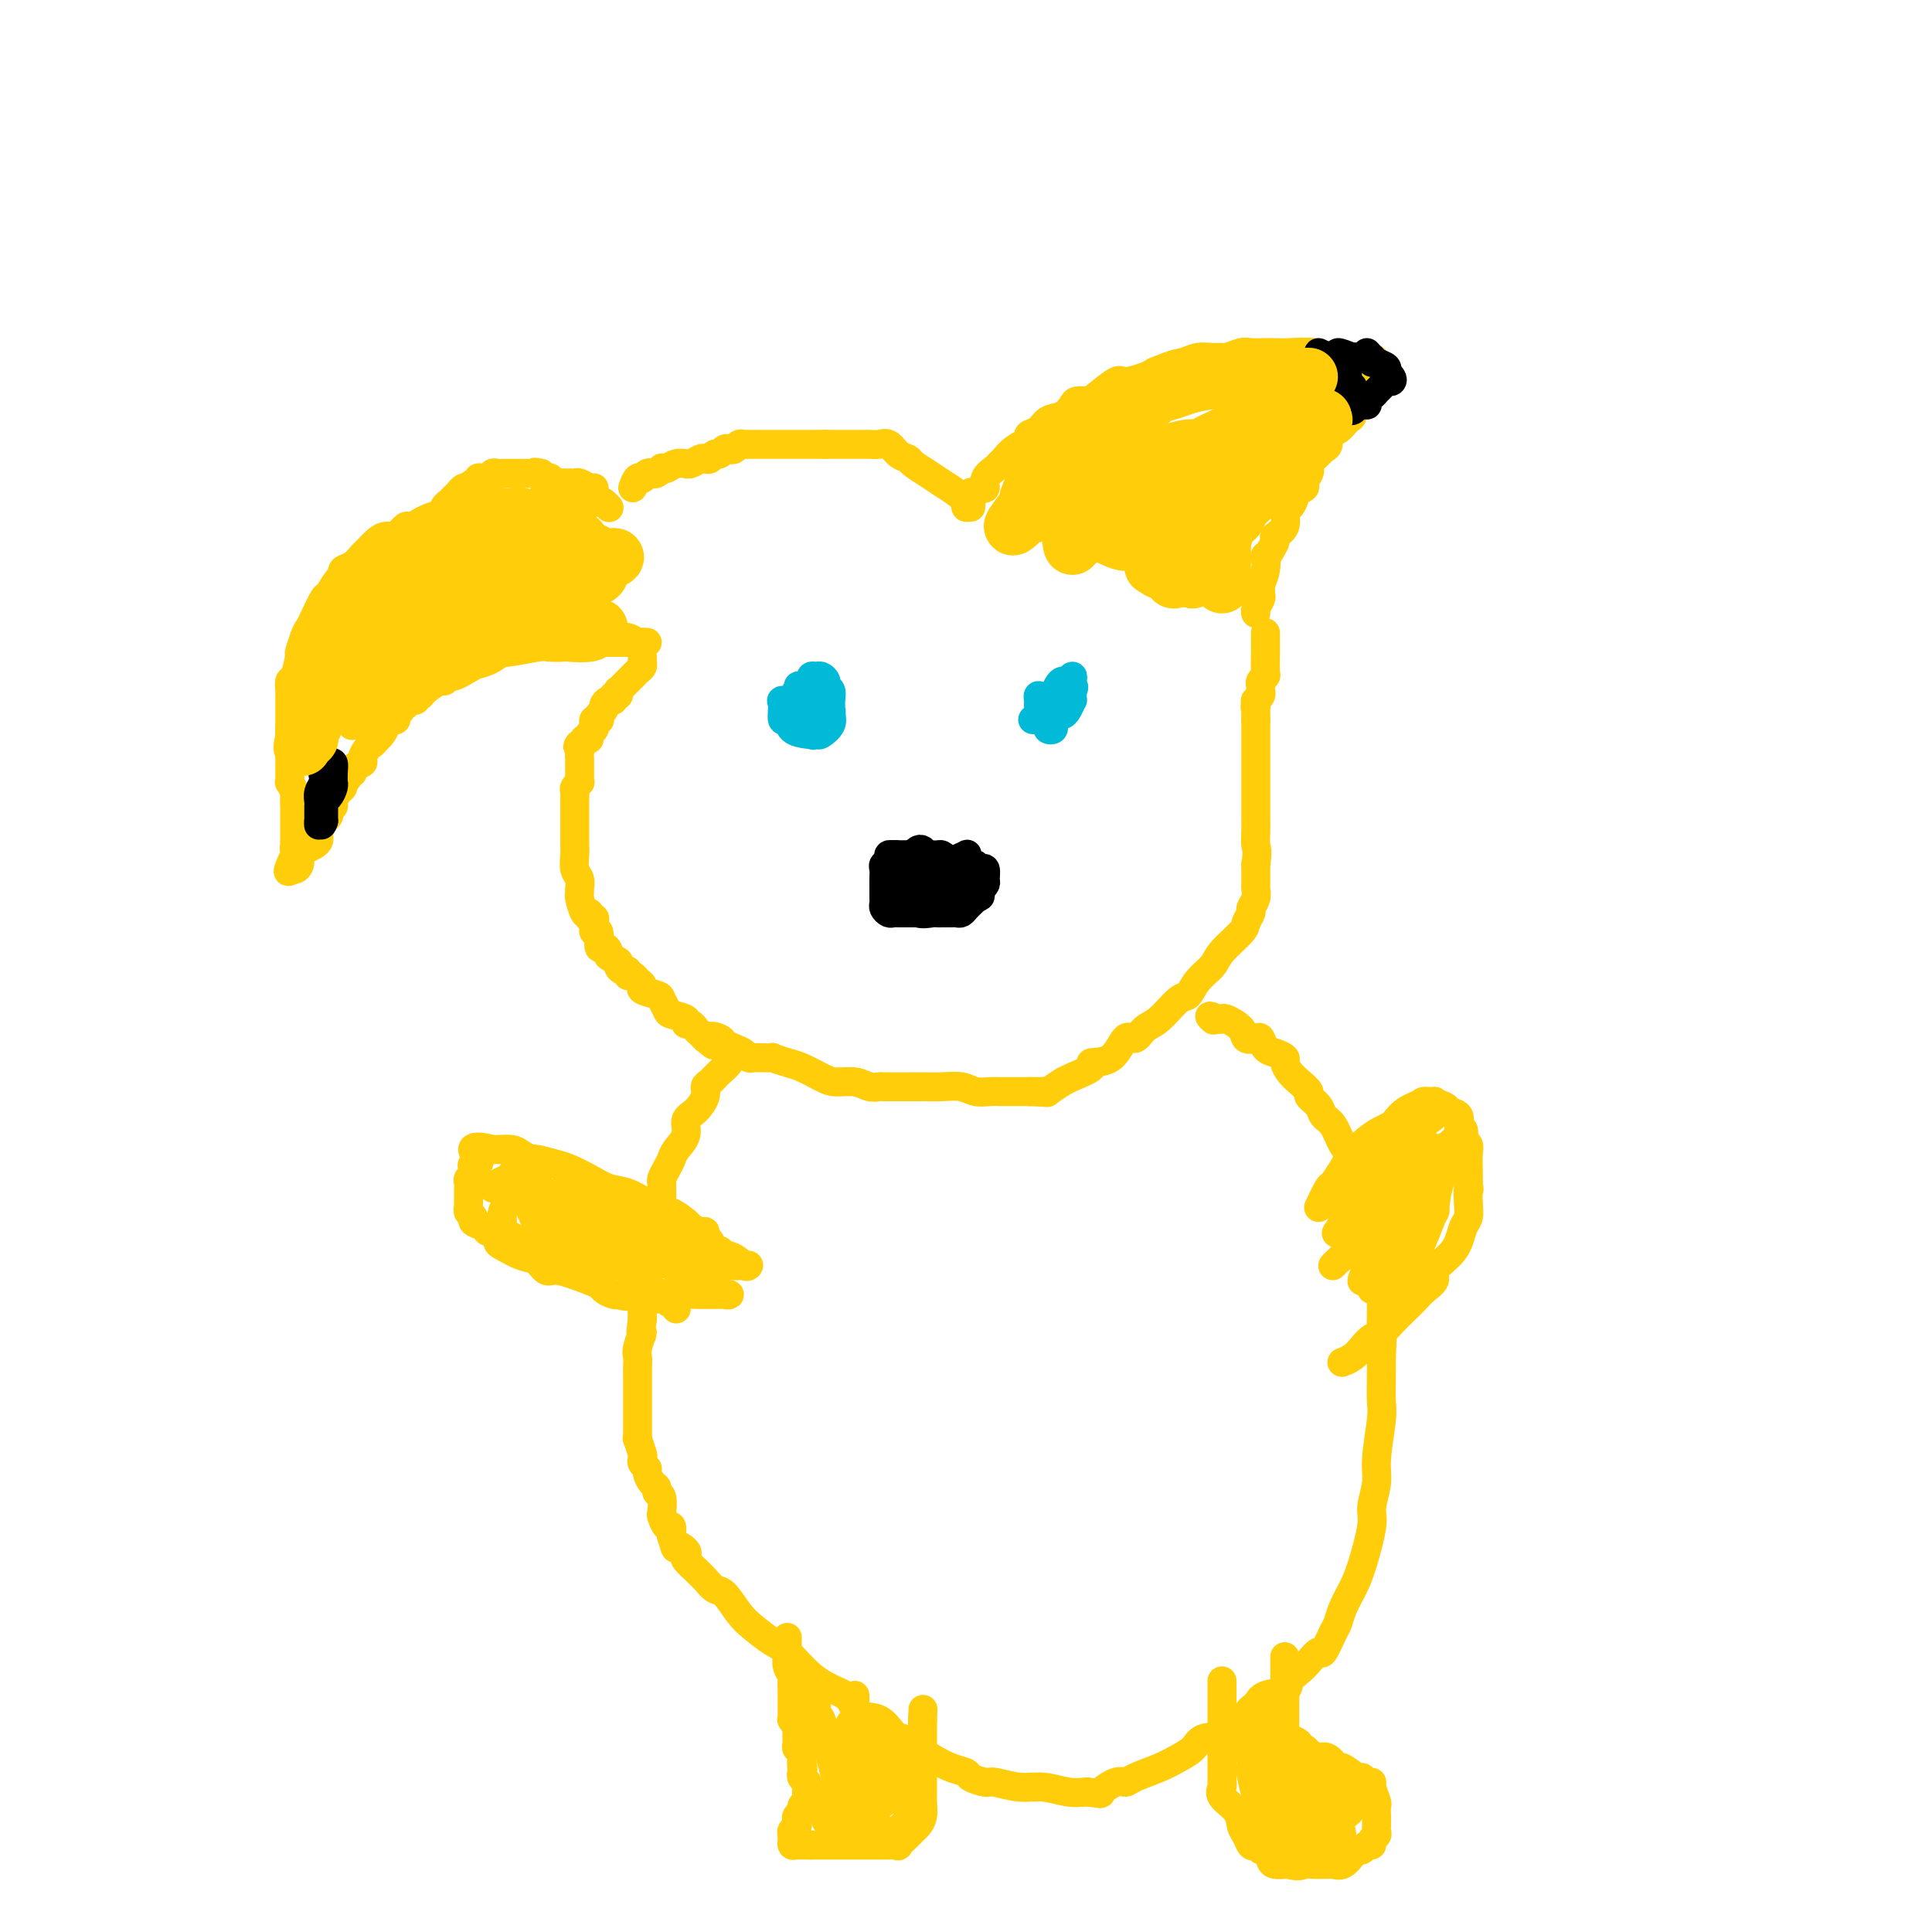 <svg viewBox='0 0 400 400' version='1.1' xmlns='http://www.w3.org/2000/svg' xmlns:xlink='http://www.w3.org/1999/xlink'><g fill='none' stroke='#FFCD0A' stroke-width='6' stroke-linecap='round' stroke-linejoin='round'><path d='M123,101c-0.220,0.113 -0.440,0.227 -1,0c-0.560,-0.227 -1.459,-0.793 -2,-1c-0.541,-0.207 -0.722,-0.054 -1,0c-0.278,0.054 -0.652,0.011 -1,0c-0.348,-0.011 -0.670,0.011 -1,0c-0.330,-0.011 -0.666,-0.055 -1,0c-0.334,0.055 -0.664,0.208 -1,0c-0.336,-0.208 -0.678,-0.777 -1,-1c-0.322,-0.223 -0.625,-0.098 -1,0c-0.375,0.098 -0.821,0.171 -1,0c-0.179,-0.171 -0.089,-0.585 0,-1'/><path d='M112,98c-1.937,-0.464 -1.278,-0.124 -1,0c0.278,0.124 0.177,0.033 0,0c-0.177,-0.033 -0.429,-0.009 -1,0c-0.571,0.009 -1.463,0.002 -2,0c-0.537,-0.002 -0.721,-0.000 -1,0c-0.279,0.000 -0.653,-0.001 -1,0c-0.347,0.001 -0.667,0.004 -1,0c-0.333,-0.004 -0.681,-0.015 -1,0c-0.319,0.015 -0.610,0.057 -1,0c-0.390,-0.057 -0.879,-0.212 -1,0c-0.121,0.212 0.126,0.793 0,1c-0.126,0.207 -0.625,0.040 -1,0c-0.375,-0.040 -0.626,0.045 -1,0c-0.374,-0.045 -0.870,-0.222 -1,0c-0.130,0.222 0.106,0.843 0,1c-0.106,0.157 -0.553,-0.151 -1,0c-0.447,0.151 -0.893,0.761 -1,1c-0.107,0.239 0.126,0.105 0,0c-0.126,-0.105 -0.612,-0.183 -1,0c-0.388,0.183 -0.677,0.627 -1,1c-0.323,0.373 -0.678,0.676 -1,1c-0.322,0.324 -0.610,0.669 -1,1c-0.390,0.331 -0.882,0.648 -1,1c-0.118,0.352 0.140,0.738 0,1c-0.140,0.262 -0.677,0.400 -1,1c-0.323,0.600 -0.433,1.661 -1,2c-0.567,0.339 -1.591,-0.046 -2,0c-0.409,0.046 -0.205,0.523 0,1'/><path d='M88,110c-1.638,1.885 -0.233,1.096 0,1c0.233,-0.096 -0.707,0.499 -1,1c-0.293,0.501 0.061,0.908 0,1c-0.061,0.092 -0.538,-0.130 -1,0c-0.462,0.130 -0.909,0.613 -1,1c-0.091,0.387 0.174,0.676 0,1c-0.174,0.324 -0.786,0.681 -1,1c-0.214,0.319 -0.028,0.600 0,1c0.028,0.400 -0.101,0.919 0,1c0.101,0.081 0.433,-0.278 0,0c-0.433,0.278 -1.632,1.192 -2,2c-0.368,0.808 0.093,1.511 0,2c-0.093,0.489 -0.742,0.764 -1,1c-0.258,0.236 -0.126,0.435 0,1c0.126,0.565 0.245,1.498 0,2c-0.245,0.502 -0.853,0.572 -1,1c-0.147,0.428 0.167,1.214 0,2c-0.167,0.786 -0.814,1.572 -1,2c-0.186,0.428 0.090,0.498 0,1c-0.090,0.502 -0.545,1.435 -1,2c-0.455,0.565 -0.910,0.762 -1,1c-0.090,0.238 0.186,0.515 0,1c-0.186,0.485 -0.835,1.176 -1,2c-0.165,0.824 0.153,1.779 0,2c-0.153,0.221 -0.777,-0.292 -1,0c-0.223,0.292 -0.046,1.388 0,2c0.046,0.612 -0.040,0.741 0,1c0.040,0.259 0.207,0.647 0,1c-0.207,0.353 -0.786,0.672 -1,1c-0.214,0.328 -0.061,0.665 0,1c0.061,0.335 0.031,0.667 0,1'/><path d='M74,147c-2.181,5.889 -0.633,2.111 0,1c0.633,-1.111 0.351,0.445 0,1c-0.351,0.555 -0.770,0.107 -1,0c-0.230,-0.107 -0.272,0.125 0,0c0.272,-0.125 0.857,-0.606 1,-1c0.143,-0.394 -0.155,-0.701 0,-1c0.155,-0.299 0.762,-0.591 1,-1c0.238,-0.409 0.105,-0.937 0,-1c-0.105,-0.063 -0.182,0.338 0,0c0.182,-0.338 0.622,-1.415 1,-2c0.378,-0.585 0.693,-0.678 1,-1c0.307,-0.322 0.604,-0.875 1,-1c0.396,-0.125 0.890,0.177 1,0c0.110,-0.177 -0.164,-0.832 0,-1c0.164,-0.168 0.766,0.151 1,0c0.234,-0.151 0.102,-0.771 0,-1c-0.102,-0.229 -0.172,-0.065 0,0c0.172,0.065 0.586,0.033 1,0'/><path d='M81,139c1.189,-1.476 0.662,-1.166 1,-1c0.338,0.166 1.542,0.188 2,0c0.458,-0.188 0.169,-0.586 0,-1c-0.169,-0.414 -0.218,-0.843 0,-1c0.218,-0.157 0.702,-0.041 1,0c0.298,0.041 0.411,0.007 1,0c0.589,-0.007 1.653,0.013 2,0c0.347,-0.013 -0.025,-0.060 0,0c0.025,0.060 0.446,0.226 1,0c0.554,-0.226 1.240,-0.846 2,-1c0.760,-0.154 1.594,0.156 2,0c0.406,-0.156 0.384,-0.778 1,-1c0.616,-0.222 1.871,-0.046 3,0c1.129,0.046 2.134,-0.040 3,0c0.866,0.040 1.593,0.207 2,0c0.407,-0.207 0.494,-0.788 1,-1c0.506,-0.212 1.431,-0.057 2,0c0.569,0.057 0.780,0.015 1,0c0.220,-0.015 0.447,-0.004 1,0c0.553,0.004 1.432,0.001 2,0c0.568,-0.001 0.823,0.001 1,0c0.177,-0.001 0.274,-0.004 1,0c0.726,0.004 2.081,0.015 3,0c0.919,-0.015 1.401,-0.057 2,0c0.599,0.057 1.315,0.211 2,0c0.685,-0.211 1.338,-0.788 2,-1c0.662,-0.212 1.332,-0.061 2,0c0.668,0.061 1.334,0.030 2,0'/><path d='M124,132c7.054,-1.082 3.189,-0.286 2,0c-1.189,0.286 0.297,0.063 1,0c0.703,-0.063 0.623,0.036 1,0c0.377,-0.036 1.212,-0.206 2,0c0.788,0.206 1.531,0.787 2,1c0.469,0.213 0.665,0.057 1,0c0.335,-0.057 0.810,-0.016 1,0c0.190,0.016 0.095,0.008 0,0'/><path d='M200,105c0.447,-0.187 0.895,-0.374 1,-1c0.105,-0.626 -0.131,-1.690 0,-2c0.131,-0.310 0.630,0.135 1,0c0.370,-0.135 0.610,-0.848 1,-1c0.390,-0.152 0.930,0.258 1,0c0.070,-0.258 -0.331,-1.185 0,-2c0.331,-0.815 1.393,-1.517 2,-2c0.607,-0.483 0.760,-0.745 1,-1c0.240,-0.255 0.568,-0.501 1,-1c0.432,-0.499 0.968,-1.251 2,-2c1.032,-0.749 2.559,-1.495 3,-2c0.441,-0.505 -0.204,-0.769 0,-1c0.204,-0.231 1.258,-0.430 2,-1c0.742,-0.570 1.172,-1.512 2,-2c0.828,-0.488 2.054,-0.524 3,-1c0.946,-0.476 1.612,-1.393 2,-2c0.388,-0.607 0.496,-0.904 1,-1c0.504,-0.096 1.402,0.010 2,0c0.598,-0.010 0.895,-0.135 2,-1c1.105,-0.865 3.018,-2.469 4,-3c0.982,-0.531 1.034,0.011 2,0c0.966,-0.011 2.848,-0.575 4,-1c1.152,-0.425 1.576,-0.713 2,-1'/><path d='M239,77c4.621,-1.939 5.173,-1.786 6,-2c0.827,-0.214 1.930,-0.793 3,-1c1.070,-0.207 2.106,-0.041 3,0c0.894,0.041 1.647,-0.041 2,0c0.353,0.041 0.307,0.207 1,0c0.693,-0.207 2.126,-0.787 3,-1c0.874,-0.213 1.188,-0.058 2,0c0.812,0.058 2.121,0.019 3,0c0.879,-0.019 1.329,-0.019 2,0c0.671,0.019 1.562,0.055 3,0c1.438,-0.055 3.421,-0.203 5,0c1.579,0.203 2.752,0.758 4,1c1.248,0.242 2.569,0.173 4,0c1.431,-0.173 2.971,-0.448 4,0c1.029,0.448 1.546,1.621 2,2c0.454,0.379 0.844,-0.034 1,0c0.156,0.034 0.078,0.517 0,1'/><path d='M287,77c0.226,0.626 -0.709,0.693 -1,1c-0.291,0.307 0.062,0.856 0,1c-0.062,0.144 -0.540,-0.116 -1,0c-0.460,0.116 -0.901,0.607 -1,1c-0.099,0.393 0.146,0.687 0,1c-0.146,0.313 -0.682,0.646 -1,1c-0.318,0.354 -0.416,0.729 -1,1c-0.584,0.271 -1.653,0.439 -2,1c-0.347,0.561 0.027,1.516 0,2c-0.027,0.484 -0.455,0.497 -1,1c-0.545,0.503 -1.205,1.496 -2,2c-0.795,0.504 -1.723,0.520 -2,1c-0.277,0.480 0.097,1.424 0,2c-0.097,0.576 -0.666,0.783 -1,1c-0.334,0.217 -0.434,0.443 -1,1c-0.566,0.557 -1.600,1.444 -2,2c-0.400,0.556 -0.168,0.779 0,1c0.168,0.221 0.270,0.439 0,1c-0.270,0.561 -0.912,1.464 -1,2c-0.088,0.536 0.379,0.705 0,1c-0.379,0.295 -1.602,0.715 -2,1c-0.398,0.285 0.029,0.433 0,1c-0.029,0.567 -0.515,1.552 -1,2c-0.485,0.448 -0.970,0.360 -1,1c-0.030,0.640 0.394,2.006 0,3c-0.394,0.994 -1.606,1.614 -2,2c-0.394,0.386 0.030,0.539 0,1c-0.030,0.461 -0.515,1.231 -1,2'/><path d='M263,114c-1.480,2.874 -1.182,1.061 -1,1c0.182,-0.061 0.246,1.632 0,3c-0.246,1.368 -0.802,2.412 -1,3c-0.198,0.588 -0.039,0.722 0,1c0.039,0.278 -0.042,0.702 0,1c0.042,0.298 0.207,0.472 0,1c-0.207,0.528 -0.787,1.411 -1,2c-0.213,0.589 -0.061,0.882 0,1c0.061,0.118 0.030,0.059 0,0'/><path d='M131,101c0.303,-0.837 0.606,-1.675 1,-2c0.394,-0.325 0.879,-0.139 1,0c0.121,0.139 -0.121,0.230 0,0c0.121,-0.230 0.606,-0.780 1,-1c0.394,-0.220 0.696,-0.111 1,0c0.304,0.111 0.609,0.222 1,0c0.391,-0.222 0.869,-0.777 1,-1c0.131,-0.223 -0.085,-0.112 0,0c0.085,0.112 0.470,0.227 1,0c0.530,-0.227 1.207,-0.797 2,-1c0.793,-0.203 1.704,-0.041 2,0c0.296,0.041 -0.023,-0.041 0,0c0.023,0.041 0.387,0.203 1,0c0.613,-0.203 1.474,-0.771 2,-1c0.526,-0.229 0.718,-0.118 1,0c0.282,0.118 0.653,0.241 1,0c0.347,-0.241 0.670,-0.848 1,-1c0.330,-0.152 0.666,0.152 1,0c0.334,-0.152 0.667,-0.759 1,-1c0.333,-0.241 0.665,-0.117 1,0c0.335,0.117 0.674,0.228 1,0c0.326,-0.228 0.640,-0.793 1,-1c0.360,-0.207 0.767,-0.055 1,0c0.233,0.055 0.291,0.015 1,0c0.709,-0.015 2.069,-0.004 3,0c0.931,0.004 1.435,0.001 2,0c0.565,-0.001 1.193,-0.000 2,0c0.807,0.000 1.794,0.000 3,0c1.206,-0.000 2.632,-0.000 3,0c0.368,0.000 -0.324,0.000 0,0c0.324,-0.000 1.662,-0.000 3,0'/><path d='M171,92c2.831,-0.000 1.910,-0.000 2,0c0.090,0.000 1.193,0.001 2,0c0.807,-0.001 1.318,-0.002 2,0c0.682,0.002 1.533,0.007 2,0c0.467,-0.007 0.549,-0.027 1,0c0.451,0.027 1.271,0.100 2,0c0.729,-0.100 1.367,-0.375 2,0c0.633,0.375 1.261,1.399 2,2c0.739,0.601 1.591,0.780 2,1c0.409,0.220 0.376,0.482 1,1c0.624,0.518 1.903,1.291 3,2c1.097,0.709 2.010,1.353 3,2c0.990,0.647 2.055,1.298 3,2c0.945,0.702 1.769,1.456 2,2c0.231,0.544 -0.130,0.877 0,1c0.130,0.123 0.751,0.035 1,0c0.249,-0.035 0.124,-0.018 0,0'/><path d='M133,133c-0.797,-0.000 -1.594,-0.000 -2,0c-0.406,0.000 -0.423,0.000 -1,0c-0.577,-0.000 -1.716,-0.000 -2,0c-0.284,0.000 0.285,0.000 0,0c-0.285,-0.000 -1.425,-0.000 -2,0c-0.575,0.000 -0.584,0.000 -1,0c-0.416,-0.000 -1.239,-0.000 -2,0c-0.761,0.000 -1.461,0.000 -2,0c-0.539,-0.000 -0.917,-0.000 -1,0c-0.083,0.000 0.128,0.000 0,0c-0.128,-0.000 -0.594,-0.000 -1,0c-0.406,0.000 -0.753,0.000 -1,0c-0.247,-0.000 -0.395,-0.000 -1,0c-0.605,0.000 -1.667,0.000 -2,0c-0.333,-0.000 0.065,-0.000 0,0c-0.065,0.000 -0.591,0.000 -1,0c-0.409,-0.000 -0.699,-0.001 -1,0c-0.301,0.001 -0.613,0.004 -1,0c-0.387,-0.004 -0.849,-0.016 -1,0c-0.151,0.016 0.009,0.060 0,0c-0.009,-0.060 -0.188,-0.222 -1,0c-0.812,0.222 -2.257,0.829 -3,1c-0.743,0.171 -0.784,-0.094 -1,0c-0.216,0.094 -0.608,0.547 -1,1'/><path d='M105,135c-4.515,0.326 -1.801,0.140 -1,0c0.801,-0.140 -0.311,-0.235 -1,0c-0.689,0.235 -0.953,0.799 -1,1c-0.047,0.201 0.125,0.039 0,0c-0.125,-0.039 -0.545,0.046 -1,0c-0.455,-0.046 -0.944,-0.223 -1,0c-0.056,0.223 0.323,0.847 0,1c-0.323,0.153 -1.347,-0.166 -2,0c-0.653,0.166 -0.934,0.815 -1,1c-0.066,0.185 0.084,-0.095 0,0c-0.084,0.095 -0.400,0.566 -1,1c-0.600,0.434 -1.482,0.833 -2,1c-0.518,0.167 -0.671,0.104 -1,0c-0.329,-0.104 -0.833,-0.248 -1,0c-0.167,0.248 0.003,0.888 0,1c-0.003,0.112 -0.181,-0.306 -1,0c-0.819,0.306 -2.280,1.335 -3,2c-0.720,0.665 -0.700,0.967 -1,1c-0.300,0.033 -0.922,-0.202 -1,0c-0.078,0.202 0.386,0.842 0,1c-0.386,0.158 -1.624,-0.165 -2,0c-0.376,0.165 0.110,0.818 0,1c-0.110,0.182 -0.817,-0.109 -1,0c-0.183,0.109 0.157,0.617 0,1c-0.157,0.383 -0.812,0.640 -1,1c-0.188,0.360 0.090,0.821 0,1c-0.090,0.179 -0.549,0.076 -1,0c-0.451,-0.076 -0.894,-0.123 -1,0c-0.106,0.123 0.125,0.418 0,1c-0.125,0.582 -0.607,1.452 -1,2c-0.393,0.548 -0.696,0.774 -1,1'/><path d='M78,153c-0.958,1.278 -0.853,0.972 -1,1c-0.147,0.028 -0.546,0.390 -1,1c-0.454,0.610 -0.963,1.469 -1,2c-0.037,0.531 0.397,0.733 0,1c-0.397,0.267 -1.627,0.597 -2,1c-0.373,0.403 0.110,0.878 0,1c-0.110,0.122 -0.813,-0.108 -1,0c-0.187,0.108 0.143,0.553 0,1c-0.143,0.447 -0.760,0.897 -1,1c-0.240,0.103 -0.101,-0.141 0,0c0.101,0.141 0.166,0.668 0,1c-0.166,0.332 -0.564,0.469 -1,1c-0.436,0.531 -0.909,1.455 -1,2c-0.091,0.545 0.200,0.709 0,1c-0.200,0.291 -0.891,0.708 -1,1c-0.109,0.292 0.364,0.460 0,1c-0.364,0.540 -1.564,1.454 -2,2c-0.436,0.546 -0.109,0.724 0,1c0.109,0.276 0.001,0.650 0,1c-0.001,0.350 0.106,0.674 0,1c-0.106,0.326 -0.424,0.652 -1,1c-0.576,0.348 -1.408,0.718 -2,1c-0.592,0.282 -0.942,0.478 -1,1c-0.058,0.522 0.177,1.371 0,2c-0.177,0.629 -0.765,1.037 -1,1c-0.235,-0.037 -0.118,-0.518 0,-1'/><path d='M61,179c-2.630,3.612 -0.705,-0.360 0,-2c0.705,-1.640 0.189,-0.950 0,-1c-0.189,-0.050 -0.051,-0.840 0,-1c0.051,-0.160 0.014,0.309 0,0c-0.014,-0.309 -0.004,-1.396 0,-2c0.004,-0.604 0.001,-0.727 0,-1c-0.001,-0.273 -0.000,-0.698 0,-1c0.000,-0.302 -0.000,-0.480 0,-1c0.000,-0.520 0.001,-1.381 0,-2c-0.001,-0.619 -0.004,-0.997 0,-1c0.004,-0.003 0.015,0.369 0,0c-0.015,-0.369 -0.057,-1.477 0,-2c0.057,-0.523 0.211,-0.459 0,-1c-0.211,-0.541 -0.789,-1.686 -1,-2c-0.211,-0.314 -0.057,0.202 0,0c0.057,-0.202 0.015,-1.123 0,-2c-0.015,-0.877 -0.004,-1.710 0,-2c0.004,-0.290 0.001,-0.037 0,-1c-0.001,-0.963 -0.000,-3.144 0,-4c0.000,-0.856 0.000,-0.389 0,-1c-0.000,-0.611 -0.001,-2.301 0,-3c0.001,-0.699 0.003,-0.408 0,-1c-0.003,-0.592 -0.011,-2.068 0,-3c0.011,-0.932 0.041,-1.319 0,-2c-0.041,-0.681 -0.152,-1.655 0,-2c0.152,-0.345 0.566,-0.062 1,-1c0.434,-0.938 0.886,-3.099 1,-4c0.114,-0.901 -0.110,-0.543 0,-1c0.110,-0.457 0.555,-1.728 1,-3'/><path d='M63,132c0.660,-1.788 0.810,-1.758 1,-2c0.190,-0.242 0.419,-0.758 1,-2c0.581,-1.242 1.513,-3.212 2,-4c0.487,-0.788 0.528,-0.395 1,-1c0.472,-0.605 1.373,-2.208 2,-3c0.627,-0.792 0.979,-0.775 1,-1c0.021,-0.225 -0.290,-0.694 0,-1c0.290,-0.306 1.180,-0.450 2,-1c0.820,-0.550 1.572,-1.506 2,-2c0.428,-0.494 0.534,-0.528 1,-1c0.466,-0.472 1.291,-1.384 2,-2c0.709,-0.616 1.301,-0.936 2,-1c0.699,-0.064 1.505,0.126 2,0c0.495,-0.126 0.678,-0.570 1,-1c0.322,-0.430 0.782,-0.847 1,-1c0.218,-0.153 0.193,-0.044 1,0c0.807,0.044 2.445,0.022 3,0c0.555,-0.022 0.027,-0.045 0,0c-0.027,0.045 0.445,0.157 1,0c0.555,-0.157 1.192,-0.582 2,-1c0.808,-0.418 1.788,-0.830 2,-1c0.212,-0.170 -0.345,-0.097 0,0c0.345,0.097 1.591,0.218 2,0c0.409,-0.218 -0.019,-0.777 0,-1c0.019,-0.223 0.486,-0.111 1,0c0.514,0.111 1.076,0.222 2,0c0.924,-0.222 2.212,-0.778 3,-1c0.788,-0.222 1.077,-0.111 2,0c0.923,0.111 2.479,0.222 4,0c1.521,-0.222 3.006,-0.778 4,-1c0.994,-0.222 1.497,-0.111 2,0'/><path d='M113,104c5.872,-1.238 3.053,-0.332 2,0c-1.053,0.332 -0.338,0.089 1,0c1.338,-0.089 3.300,-0.025 4,0c0.700,0.025 0.139,0.010 0,0c-0.139,-0.010 0.145,-0.017 1,0c0.855,0.017 2.281,0.056 3,0c0.719,-0.056 0.732,-0.207 1,0c0.268,0.207 0.791,0.774 1,1c0.209,0.226 0.105,0.113 0,0'/><path d='M133,136c-0.021,0.331 -0.042,0.661 0,1c0.042,0.339 0.148,0.686 0,1c-0.148,0.314 -0.551,0.596 -1,1c-0.449,0.404 -0.944,0.930 -1,1c-0.056,0.070 0.326,-0.317 0,0c-0.326,0.317 -1.359,1.338 -2,2c-0.641,0.662 -0.889,0.966 -1,1c-0.111,0.034 -0.085,-0.202 0,0c0.085,0.202 0.229,0.842 0,1c-0.229,0.158 -0.831,-0.165 -1,0c-0.169,0.165 0.095,0.817 0,1c-0.095,0.183 -0.547,-0.105 -1,0c-0.453,0.105 -0.905,0.603 -1,1c-0.095,0.397 0.167,0.694 0,1c-0.167,0.306 -0.763,0.621 -1,1c-0.237,0.379 -0.115,0.823 0,1c0.115,0.177 0.223,0.089 0,0c-0.223,-0.089 -0.777,-0.178 -1,0c-0.223,0.178 -0.115,0.622 0,1c0.115,0.378 0.237,0.689 0,1c-0.237,0.311 -0.833,0.622 -1,1c-0.167,0.378 0.095,0.822 0,1c-0.095,0.178 -0.548,0.089 -1,0'/><path d='M121,153c-2.083,2.748 -1.290,1.116 -1,1c0.290,-0.116 0.078,1.282 0,2c-0.078,0.718 -0.021,0.757 0,1c0.021,0.243 0.007,0.691 0,1c-0.007,0.309 -0.006,0.478 0,1c0.006,0.522 0.016,1.397 0,2c-0.016,0.603 -0.057,0.935 0,1c0.057,0.065 0.211,-0.138 0,0c-0.211,0.138 -0.789,0.615 -1,1c-0.211,0.385 -0.057,0.677 0,1c0.057,0.323 0.015,0.678 0,1c-0.015,0.322 -0.004,0.611 0,1c0.004,0.389 0.001,0.878 0,1c-0.001,0.122 -0.000,-0.122 0,0c0.000,0.122 0.000,0.609 0,1c-0.000,0.391 0.000,0.686 0,1c-0.000,0.314 -0.000,0.647 0,1c0.000,0.353 0.000,0.726 0,1c-0.000,0.274 -0.001,0.447 0,1c0.001,0.553 0.004,1.485 0,2c-0.004,0.515 -0.015,0.614 0,1c0.015,0.386 0.057,1.060 0,2c-0.057,0.940 -0.212,2.148 0,3c0.212,0.852 0.792,1.350 1,2c0.208,0.650 0.045,1.453 0,2c-0.045,0.547 0.029,0.837 0,1c-0.029,0.163 -0.162,0.198 0,1c0.162,0.802 0.618,2.372 1,3c0.382,0.628 0.691,0.314 1,0'/><path d='M122,189c0.405,1.625 -0.084,1.189 0,1c0.084,-0.189 0.740,-0.130 1,0c0.260,0.130 0.125,0.332 0,1c-0.125,0.668 -0.239,1.804 0,2c0.239,0.196 0.833,-0.547 1,0c0.167,0.547 -0.091,2.384 0,3c0.091,0.616 0.531,0.010 1,0c0.469,-0.010 0.965,0.576 1,1c0.035,0.424 -0.393,0.687 0,1c0.393,0.313 1.607,0.676 2,1c0.393,0.324 -0.035,0.608 0,1c0.035,0.392 0.534,0.893 1,1c0.466,0.107 0.900,-0.178 1,0c0.100,0.178 -0.134,0.821 0,1c0.134,0.179 0.635,-0.107 1,0c0.365,0.107 0.594,0.605 1,1c0.406,0.395 0.988,0.687 1,1c0.012,0.313 -0.546,0.647 0,1c0.546,0.353 2.196,0.724 3,1c0.804,0.276 0.761,0.456 1,1c0.239,0.544 0.761,1.451 1,2c0.239,0.549 0.197,0.738 1,1c0.803,0.262 2.453,0.595 3,1c0.547,0.405 -0.008,0.882 0,1c0.008,0.118 0.579,-0.123 1,0c0.421,0.123 0.690,0.610 1,1c0.310,0.390 0.660,0.683 1,1c0.340,0.317 0.670,0.659 1,1'/><path d='M146,215c3.518,2.952 1.314,0.832 1,0c-0.314,-0.832 1.264,-0.377 2,0c0.736,0.377 0.631,0.675 1,1c0.369,0.325 1.213,0.675 2,1c0.787,0.325 1.519,0.623 2,1c0.481,0.377 0.711,0.833 1,1c0.289,0.167 0.635,0.044 1,0c0.365,-0.044 0.748,-0.009 1,0c0.252,0.009 0.373,-0.010 1,0c0.627,0.010 1.761,0.048 2,0c0.239,-0.048 -0.415,-0.180 0,0c0.415,0.180 1.899,0.674 3,1c1.101,0.326 1.817,0.483 3,1c1.183,0.517 2.831,1.392 4,2c1.169,0.608 1.857,0.947 3,1c1.143,0.053 2.740,-0.182 4,0c1.260,0.182 2.183,0.781 3,1c0.817,0.219 1.530,0.059 2,0c0.470,-0.059 0.698,-0.016 1,0c0.302,0.016 0.677,0.005 1,0c0.323,-0.005 0.593,-0.002 1,0c0.407,0.002 0.951,0.004 2,0c1.049,-0.004 2.602,-0.015 4,0c1.398,0.015 2.641,0.057 4,0c1.359,-0.057 2.836,-0.211 4,0c1.164,0.211 2.016,0.789 3,1c0.984,0.211 2.101,0.057 3,0c0.899,-0.057 1.581,-0.015 2,0c0.419,0.015 0.574,0.004 1,0c0.426,-0.004 1.122,-0.001 2,0c0.878,0.001 1.939,0.001 3,0'/><path d='M213,226c6.390,0.307 2.365,0.075 1,0c-1.365,-0.075 -0.069,0.009 1,0c1.069,-0.009 1.911,-0.109 2,0c0.089,0.109 -0.577,0.429 0,0c0.577,-0.429 2.396,-1.607 3,-2c0.604,-0.393 -0.008,0.000 0,0c0.008,-0.000 0.635,-0.394 2,-1c1.365,-0.606 3.468,-1.425 4,-2c0.532,-0.575 -0.507,-0.907 0,-1c0.507,-0.093 2.560,0.052 4,-1c1.440,-1.052 2.266,-3.302 3,-4c0.734,-0.698 1.376,0.155 2,0c0.624,-0.155 1.230,-1.318 2,-2c0.770,-0.682 1.705,-0.882 3,-2c1.295,-1.118 2.949,-3.155 4,-4c1.051,-0.845 1.497,-0.499 2,-1c0.503,-0.501 1.062,-1.849 2,-3c0.938,-1.151 2.255,-2.105 3,-3c0.745,-0.895 0.916,-1.731 2,-3c1.084,-1.269 3.079,-2.973 4,-4c0.921,-1.027 0.769,-1.379 1,-2c0.231,-0.621 0.847,-1.512 1,-2c0.153,-0.488 -0.155,-0.572 0,-1c0.155,-0.428 0.774,-1.200 1,-2c0.226,-0.800 0.061,-1.627 0,-2c-0.061,-0.373 -0.016,-0.293 0,-1c0.016,-0.707 0.005,-2.202 0,-3c-0.005,-0.798 -0.002,-0.899 0,-1'/><path d='M260,179c0.464,-2.934 0.124,-3.269 0,-4c-0.124,-0.731 -0.033,-1.857 0,-3c0.033,-1.143 0.009,-2.302 0,-3c-0.009,-0.698 -0.002,-0.936 0,-2c0.002,-1.064 0.001,-2.955 0,-4c-0.001,-1.045 -0.000,-1.243 0,-2c0.000,-0.757 0.000,-2.072 0,-3c-0.000,-0.928 -0.000,-1.468 0,-2c0.000,-0.532 0.000,-1.057 0,-2c-0.000,-0.943 -0.000,-2.304 0,-3c0.000,-0.696 0.000,-0.726 0,-1c-0.000,-0.274 -0.000,-0.793 0,-1c0.000,-0.207 0.000,-0.104 0,0'/><path d='M152,219c-0.469,-0.067 -0.939,-0.135 -1,0c-0.061,0.135 0.286,0.472 0,1c-0.286,0.528 -1.206,1.248 -2,2c-0.794,0.752 -1.460,1.538 -2,2c-0.540,0.462 -0.952,0.602 -1,1c-0.048,0.398 0.268,1.055 0,2c-0.268,0.945 -1.118,2.179 -2,3c-0.882,0.821 -1.794,1.231 -2,2c-0.206,0.769 0.295,1.897 0,3c-0.295,1.103 -1.385,2.179 -2,3c-0.615,0.821 -0.753,1.385 -1,2c-0.247,0.615 -0.602,1.280 -1,2c-0.398,0.720 -0.839,1.493 -1,2c-0.161,0.507 -0.043,0.747 0,1c0.043,0.253 0.012,0.519 0,1c-0.012,0.481 -0.006,1.178 0,2c0.006,0.822 0.012,1.770 0,2c-0.012,0.230 -0.041,-0.256 0,0c0.041,0.256 0.152,1.255 0,2c-0.152,0.745 -0.566,1.237 -1,2c-0.434,0.763 -0.887,1.798 -1,3c-0.113,1.202 0.114,2.569 0,4c-0.114,1.431 -0.569,2.924 -1,4c-0.431,1.076 -0.837,1.736 -1,3c-0.163,1.264 -0.081,3.132 0,5'/><path d='M133,273c-0.713,5.319 0.005,3.116 0,3c-0.005,-0.116 -0.733,1.856 -1,3c-0.267,1.144 -0.071,1.462 0,2c0.071,0.538 0.019,1.296 0,2c-0.019,0.704 -0.005,1.354 0,2c0.005,0.646 0.001,1.286 0,2c-0.001,0.714 -0.000,1.501 0,2c0.000,0.499 0.000,0.711 0,1c-0.000,0.289 -0.000,0.655 0,1c0.000,0.345 0.000,0.670 0,1c-0.000,0.330 -0.000,0.665 0,1c0.000,0.335 0.000,0.669 0,1c-0.000,0.331 -0.001,0.660 0,1c0.001,0.340 0.004,0.690 0,1c-0.004,0.310 -0.015,0.580 0,1c0.015,0.420 0.055,0.991 0,1c-0.055,0.009 -0.207,-0.544 0,0c0.207,0.544 0.773,2.186 1,3c0.227,0.814 0.116,0.799 0,1c-0.116,0.201 -0.237,0.617 0,1c0.237,0.383 0.833,0.733 1,1c0.167,0.267 -0.095,0.451 0,1c0.095,0.549 0.548,1.465 1,2c0.452,0.535 0.905,0.691 1,1c0.095,0.309 -0.168,0.770 0,1c0.168,0.230 0.767,0.228 1,1c0.233,0.772 0.101,2.317 0,3c-0.101,0.683 -0.171,0.503 0,1c0.171,0.497 0.585,1.672 1,2c0.415,0.328 0.833,-0.192 1,0c0.167,0.192 0.084,1.096 0,2'/><path d='M139,318c1.190,3.810 0.665,2.334 1,2c0.335,-0.334 1.529,0.474 2,1c0.471,0.526 0.219,0.770 0,1c-0.219,0.230 -0.406,0.447 0,1c0.406,0.553 1.406,1.441 2,2c0.594,0.559 0.781,0.790 1,1c0.219,0.210 0.469,0.401 1,1c0.531,0.599 1.343,1.607 2,2c0.657,0.393 1.161,0.171 2,1c0.839,0.829 2.015,2.707 3,4c0.985,1.293 1.779,1.999 3,3c1.221,1.001 2.870,2.297 4,3c1.130,0.703 1.743,0.812 3,2c1.257,1.188 3.158,3.454 5,5c1.842,1.546 3.624,2.372 5,3c1.376,0.628 2.346,1.056 3,2c0.654,0.944 0.994,2.402 2,3c1.006,0.598 2.680,0.334 4,1c1.320,0.666 2.285,2.262 3,3c0.715,0.738 1.180,0.617 2,1c0.820,0.383 1.996,1.268 3,2c1.004,0.732 1.834,1.310 3,2c1.166,0.690 2.666,1.490 4,2c1.334,0.510 2.502,0.729 3,1c0.498,0.271 0.326,0.593 1,1c0.674,0.407 2.192,0.897 3,1c0.808,0.103 0.904,-0.182 2,0c1.096,0.182 3.191,0.832 5,1c1.809,0.168 3.333,-0.147 5,0c1.667,0.147 3.476,0.756 5,1c1.524,0.244 2.762,0.122 4,0'/><path d='M225,371c3.775,0.433 2.712,0.517 3,0c0.288,-0.517 1.928,-1.633 3,-2c1.072,-0.367 1.576,0.015 2,0c0.424,-0.015 0.769,-0.428 2,-1c1.231,-0.572 3.347,-1.303 5,-2c1.653,-0.697 2.844,-1.358 4,-2c1.156,-0.642 2.278,-1.264 3,-2c0.722,-0.736 1.045,-1.588 2,-2c0.955,-0.412 2.544,-0.386 4,-1c1.456,-0.614 2.781,-1.869 4,-3c1.219,-1.131 2.333,-2.137 3,-3c0.667,-0.863 0.888,-1.581 2,-2c1.112,-0.419 3.114,-0.537 4,-1c0.886,-0.463 0.656,-1.269 1,-2c0.344,-0.731 1.262,-1.386 2,-2c0.738,-0.614 1.297,-1.185 2,-2c0.703,-0.815 1.549,-1.873 2,-2c0.451,-0.127 0.505,0.676 1,0c0.495,-0.676 1.430,-2.830 2,-4c0.570,-1.170 0.773,-1.356 1,-2c0.227,-0.644 0.476,-1.745 1,-3c0.524,-1.255 1.321,-2.664 2,-4c0.679,-1.336 1.239,-2.600 2,-5c0.761,-2.400 1.724,-5.934 2,-8c0.276,-2.066 -0.136,-2.662 0,-4c0.136,-1.338 0.821,-3.418 1,-5c0.179,-1.582 -0.148,-2.667 0,-5c0.148,-2.333 0.772,-5.914 1,-8c0.228,-2.086 0.061,-2.677 0,-4c-0.061,-1.323 -0.018,-3.378 0,-5c0.018,-1.622 0.009,-2.811 0,-4'/><path d='M286,281c0.310,-6.359 0.084,-4.756 0,-5c-0.084,-0.244 -0.027,-2.334 0,-4c0.027,-1.666 0.022,-2.908 0,-4c-0.022,-1.092 -0.062,-2.035 0,-3c0.062,-0.965 0.226,-1.954 0,-3c-0.226,-1.046 -0.842,-2.149 -1,-3c-0.158,-0.851 0.143,-1.448 0,-2c-0.143,-0.552 -0.730,-1.057 -1,-2c-0.270,-0.943 -0.222,-2.323 0,-3c0.222,-0.677 0.618,-0.650 0,-2c-0.618,-1.350 -2.250,-4.077 -3,-6c-0.750,-1.923 -0.619,-3.043 -1,-4c-0.381,-0.957 -1.273,-1.752 -2,-3c-0.727,-1.248 -1.289,-2.949 -2,-4c-0.711,-1.051 -1.569,-1.450 -2,-2c-0.431,-0.550 -0.433,-1.249 -1,-2c-0.567,-0.751 -1.697,-1.553 -2,-2c-0.303,-0.447 0.222,-0.539 0,-1c-0.222,-0.461 -1.190,-1.290 -2,-2c-0.810,-0.710 -1.464,-1.302 -2,-2c-0.536,-0.698 -0.956,-1.501 -1,-2c-0.044,-0.499 0.288,-0.694 0,-1c-0.288,-0.306 -1.195,-0.721 -2,-1c-0.805,-0.279 -1.509,-0.420 -2,-1c-0.491,-0.580 -0.769,-1.599 -1,-2c-0.231,-0.401 -0.415,-0.184 -1,0c-0.585,0.184 -1.571,0.337 -2,0c-0.429,-0.337 -0.301,-1.162 -1,-2c-0.699,-0.838 -2.227,-1.687 -3,-2c-0.773,-0.313 -0.792,-0.089 -1,0c-0.208,0.089 -0.604,0.045 -1,0'/><path d='M252,211c-2.400,-1.244 -1.400,-0.356 -1,0c0.400,0.356 0.200,0.178 0,0'/><path d='M149,259c0.091,-0.055 0.183,-0.110 0,0c-0.183,0.110 -0.639,0.384 -1,0c-0.361,-0.384 -0.626,-1.427 -1,-2c-0.374,-0.573 -0.858,-0.677 -1,-1c-0.142,-0.323 0.057,-0.865 0,-1c-0.057,-0.135 -0.369,0.136 -1,0c-0.631,-0.136 -1.582,-0.681 -2,-1c-0.418,-0.319 -0.302,-0.413 -1,-1c-0.698,-0.587 -2.209,-1.667 -3,-2c-0.791,-0.333 -0.861,0.080 -1,0c-0.139,-0.080 -0.346,-0.654 -1,-1c-0.654,-0.346 -1.754,-0.464 -3,-1c-1.246,-0.536 -2.639,-1.491 -4,-2c-1.361,-0.509 -2.691,-0.571 -4,-1c-1.309,-0.429 -2.598,-1.224 -4,-2c-1.402,-0.776 -2.918,-1.531 -4,-2c-1.082,-0.469 -1.731,-0.651 -3,-1c-1.269,-0.349 -3.159,-0.864 -4,-1c-0.841,-0.136 -0.632,0.107 -1,0c-0.368,-0.107 -1.314,-0.565 -2,-1c-0.686,-0.435 -1.112,-0.849 -2,-1c-0.888,-0.151 -2.239,-0.041 -3,0c-0.761,0.041 -0.932,0.012 -1,0c-0.068,-0.012 -0.034,-0.006 0,0'/><path d='M102,238c-6.344,-1.606 -3.704,0.879 -3,2c0.704,1.121 -0.529,0.877 -1,1c-0.471,0.123 -0.179,0.611 0,1c0.179,0.389 0.244,0.678 0,1c-0.244,0.322 -0.797,0.678 -1,1c-0.203,0.322 -0.054,0.611 0,1c0.054,0.389 0.015,0.877 0,1c-0.015,0.123 -0.004,-0.121 0,0c0.004,0.121 0.001,0.606 0,1c-0.001,0.394 -0.002,0.697 0,1c0.002,0.303 0.005,0.606 0,1c-0.005,0.394 -0.017,0.879 0,1c0.017,0.121 0.064,-0.123 0,0c-0.064,0.123 -0.238,0.612 0,1c0.238,0.388 0.890,0.677 1,1c0.110,0.323 -0.321,0.682 0,1c0.321,0.318 1.393,0.595 2,1c0.607,0.405 0.750,0.939 1,1c0.250,0.061 0.609,-0.350 1,0c0.391,0.350 0.815,1.460 1,2c0.185,0.540 0.131,0.508 1,1c0.869,0.492 2.660,1.507 4,2c1.340,0.493 2.230,0.465 3,1c0.770,0.535 1.420,1.635 2,2c0.580,0.365 1.090,-0.003 2,0c0.910,0.003 2.219,0.379 4,1c1.781,0.621 4.032,1.487 5,2c0.968,0.513 0.651,0.674 1,1c0.349,0.326 1.363,0.819 2,1c0.637,0.181 0.896,0.052 1,0c0.104,-0.052 0.052,-0.026 0,0'/><path d='M128,268c2.494,0.775 1.230,0.212 1,0c-0.230,-0.212 0.575,-0.072 1,0c0.425,0.072 0.470,0.076 1,0c0.530,-0.076 1.543,-0.232 2,0c0.457,0.232 0.357,0.850 1,1c0.643,0.150 2.029,-0.170 3,0c0.971,0.170 1.528,0.829 2,1c0.472,0.171 0.858,-0.146 1,0c0.142,0.146 0.041,0.756 0,1c-0.041,0.244 -0.020,0.122 0,0'/><path d='M273,250c0.782,-1.649 1.563,-3.299 2,-4c0.437,-0.701 0.529,-0.454 1,-1c0.471,-0.546 1.320,-1.887 2,-3c0.680,-1.113 1.190,-1.999 2,-3c0.810,-1.001 1.921,-2.117 3,-3c1.079,-0.883 2.125,-1.533 3,-2c0.875,-0.467 1.578,-0.752 2,-1c0.422,-0.248 0.562,-0.457 1,-1c0.438,-0.543 1.175,-1.418 2,-2c0.825,-0.582 1.738,-0.871 2,-1c0.262,-0.129 -0.128,-0.098 0,0c0.128,0.098 0.774,0.263 1,0c0.226,-0.263 0.031,-0.953 1,-1c0.969,-0.047 3.101,0.550 4,1c0.899,0.450 0.566,0.755 1,1c0.434,0.245 1.637,0.432 2,1c0.363,0.568 -0.113,1.516 0,2c0.113,0.484 0.815,0.503 1,1c0.185,0.497 -0.147,1.473 0,2c0.147,0.527 0.771,0.605 1,1c0.229,0.395 0.062,1.106 0,2c-0.062,0.894 -0.018,1.970 0,3c0.018,1.030 0.009,2.015 0,3'/><path d='M304,245c0.313,2.253 0.095,0.886 0,1c-0.095,0.114 -0.068,1.710 0,3c0.068,1.290 0.178,2.275 0,3c-0.178,0.725 -0.645,1.191 -1,2c-0.355,0.809 -0.598,1.960 -1,3c-0.402,1.040 -0.961,1.970 -2,3c-1.039,1.030 -2.556,2.162 -3,3c-0.444,0.838 0.187,1.383 0,2c-0.187,0.617 -1.191,1.307 -2,2c-0.809,0.693 -1.424,1.389 -2,2c-0.576,0.611 -1.113,1.136 -2,2c-0.887,0.864 -2.124,2.066 -3,3c-0.876,0.934 -1.391,1.599 -2,2c-0.609,0.401 -1.312,0.538 -2,1c-0.688,0.462 -1.360,1.247 -2,2c-0.640,0.753 -1.249,1.472 -2,2c-0.751,0.528 -1.643,0.865 -2,1c-0.357,0.135 -0.178,0.067 0,0'/><path d='M163,339c0.002,1.286 0.004,2.572 0,3c-0.004,0.428 -0.015,-0.002 0,0c0.015,0.002 0.057,0.438 0,1c-0.057,0.562 -0.211,1.251 0,2c0.211,0.749 0.789,1.558 1,2c0.211,0.442 0.057,0.518 0,1c-0.057,0.482 -0.015,1.371 0,2c0.015,0.629 0.004,1.000 0,1c-0.004,0.000 -0.002,-0.370 0,0c0.002,0.370 0.004,1.479 0,2c-0.004,0.521 -0.015,0.454 0,1c0.015,0.546 0.057,1.705 0,2c-0.057,0.295 -0.211,-0.276 0,0c0.211,0.276 0.789,1.397 1,2c0.211,0.603 0.056,0.687 0,1c-0.056,0.313 -0.011,0.854 0,1c0.011,0.146 -0.011,-0.102 0,0c0.011,0.102 0.056,0.553 0,1c-0.056,0.447 -0.211,0.891 0,1c0.211,0.109 0.789,-0.115 1,0c0.211,0.115 0.057,0.569 0,1c-0.057,0.431 -0.016,0.837 0,1c0.016,0.163 0.008,0.081 0,0'/><path d='M166,364c0.465,4.046 0.128,1.663 0,1c-0.128,-0.663 -0.048,0.396 0,1c0.048,0.604 0.066,0.754 0,1c-0.066,0.246 -0.214,0.590 0,1c0.214,0.410 0.789,0.888 1,1c0.211,0.112 0.058,-0.143 0,0c-0.058,0.143 -0.019,0.682 0,1c0.019,0.318 0.020,0.414 0,1c-0.020,0.586 -0.062,1.663 0,2c0.062,0.337 0.227,-0.065 0,0c-0.227,0.065 -0.846,0.596 -1,1c-0.154,0.404 0.156,0.682 0,1c-0.156,0.318 -0.778,0.677 -1,1c-0.222,0.323 -0.046,0.611 0,1c0.046,0.389 -0.040,0.877 0,1c0.040,0.123 0.206,-0.121 0,0c-0.206,0.121 -0.785,0.607 -1,1c-0.215,0.393 -0.065,0.694 0,1c0.065,0.306 0.045,0.618 0,1c-0.045,0.382 -0.115,0.834 0,1c0.115,0.166 0.416,0.045 1,0c0.584,-0.045 1.453,-0.013 2,0c0.547,0.013 0.774,0.006 1,0'/><path d='M168,382c0.662,-0.000 0.317,-0.000 1,0c0.683,0.000 2.395,0.000 4,0c1.605,-0.000 3.104,-0.001 4,0c0.896,0.001 1.191,0.002 2,0c0.809,-0.002 2.132,-0.007 3,0c0.868,0.007 1.279,0.027 2,0c0.721,-0.027 1.751,-0.101 2,0c0.249,0.101 -0.283,0.376 0,0c0.283,-0.376 1.382,-1.403 2,-2c0.618,-0.597 0.754,-0.765 1,-1c0.246,-0.235 0.602,-0.539 1,-1c0.398,-0.461 0.839,-1.081 1,-2c0.161,-0.919 0.043,-2.138 0,-3c-0.043,-0.862 -0.012,-1.368 0,-2c0.012,-0.632 0.003,-1.391 0,-2c-0.003,-0.609 -0.001,-1.067 0,-2c0.001,-0.933 0.000,-2.340 0,-3c-0.000,-0.660 -0.000,-0.572 0,-1c0.000,-0.428 0.000,-1.372 0,-2c-0.000,-0.628 -0.000,-0.942 0,-1c0.000,-0.058 0.000,0.138 0,0c-0.000,-0.138 -0.000,-0.612 0,-1c0.000,-0.388 0.000,-0.692 0,-1c-0.000,-0.308 -0.000,-0.621 0,-1c0.000,-0.379 0.000,-0.822 0,-1c-0.000,-0.178 -0.000,-0.089 0,0'/><path d='M191,356c0.167,-3.667 0.083,-1.833 0,0'/><path d='M253,348c0.000,1.351 0.000,2.703 0,3c-0.000,0.297 -0.000,-0.459 0,0c0.000,0.459 0.000,2.134 0,3c-0.000,0.866 -0.000,0.923 0,2c0.000,1.077 0.000,3.175 0,4c-0.000,0.825 -0.000,0.378 0,1c0.000,0.622 0.001,2.313 0,3c-0.001,0.687 -0.003,0.371 0,1c0.003,0.629 0.011,2.201 0,3c-0.011,0.799 -0.042,0.823 0,1c0.042,0.177 0.158,0.508 0,1c-0.158,0.492 -0.589,1.144 0,2c0.589,0.856 2.199,1.914 3,3c0.801,1.086 0.793,2.199 1,3c0.207,0.801 0.629,1.291 1,2c0.371,0.709 0.691,1.638 1,2c0.309,0.362 0.608,0.156 1,0c0.392,-0.156 0.877,-0.262 1,0c0.123,0.262 -0.117,0.893 0,1c0.117,0.107 0.591,-0.311 1,0c0.409,0.311 0.753,1.351 1,2c0.247,0.649 0.396,0.906 1,1c0.604,0.094 1.663,0.025 2,0c0.337,-0.025 -0.046,-0.007 0,0c0.046,0.007 0.523,0.004 1,0'/><path d='M267,386c1.825,0.619 2.386,0.165 3,0c0.614,-0.165 1.281,-0.043 2,0c0.719,0.043 1.492,0.005 2,0c0.508,-0.005 0.752,0.023 1,0c0.248,-0.023 0.500,-0.096 1,0c0.500,0.096 1.247,0.362 2,0c0.753,-0.362 1.512,-1.350 2,-2c0.488,-0.650 0.704,-0.962 1,-1c0.296,-0.038 0.672,0.197 1,0c0.328,-0.197 0.610,-0.826 1,-1c0.390,-0.174 0.889,0.107 1,0c0.111,-0.107 -0.166,-0.602 0,-1c0.166,-0.398 0.777,-0.698 1,-1c0.223,-0.302 0.060,-0.604 0,-1c-0.060,-0.396 -0.016,-0.884 0,-1c0.016,-0.116 0.005,0.140 0,0c-0.005,-0.140 -0.005,-0.675 0,-1c0.005,-0.325 0.016,-0.441 0,-1c-0.016,-0.559 -0.060,-1.560 0,-2c0.060,-0.440 0.223,-0.318 0,-1c-0.223,-0.682 -0.831,-2.166 -1,-3c-0.169,-0.834 0.102,-1.016 0,-1c-0.102,0.016 -0.576,0.231 -1,0c-0.424,-0.231 -0.799,-0.906 -1,-1c-0.201,-0.094 -0.228,0.395 -1,0c-0.772,-0.395 -2.289,-1.673 -3,-2c-0.711,-0.327 -0.614,0.297 -1,0c-0.386,-0.297 -1.253,-1.513 -2,-2c-0.747,-0.487 -1.373,-0.243 -2,0'/><path d='M273,364c-2.112,-1.091 -1.893,-0.818 -2,-1c-0.107,-0.182 -0.540,-0.819 -1,-1c-0.460,-0.181 -0.946,0.092 -1,0c-0.054,-0.092 0.325,-0.550 0,-1c-0.325,-0.450 -1.355,-0.892 -2,-1c-0.645,-0.108 -0.905,0.119 -1,0c-0.095,-0.119 -0.025,-0.584 0,-1c0.025,-0.416 0.007,-0.783 0,-1c-0.007,-0.217 -0.002,-0.285 0,-1c0.002,-0.715 0.000,-2.075 0,-3c-0.000,-0.925 -0.000,-1.413 0,-2c0.000,-0.587 0.000,-1.274 0,-2c-0.000,-0.726 -0.000,-1.491 0,-2c0.000,-0.509 0.000,-0.764 0,-1c-0.000,-0.236 -0.000,-0.455 0,-1c0.000,-0.545 0.000,-1.416 0,-2c-0.000,-0.584 -0.000,-0.881 0,-1c0.000,-0.119 0.000,-0.059 0,0'/></g>
<g fill='none' stroke='#000000' stroke-width='6' stroke-linecap='round' stroke-linejoin='round'><path d='M190,177c-0.331,0.000 -0.662,0.000 -1,0c-0.338,-0.000 -0.683,-0.001 -1,0c-0.317,0.001 -0.607,0.003 -1,0c-0.393,-0.003 -0.890,-0.012 -1,0c-0.110,0.012 0.168,0.044 0,0c-0.168,-0.044 -0.781,-0.163 -1,0c-0.219,0.163 -0.045,0.607 0,1c0.045,0.393 -0.041,0.734 0,1c0.041,0.266 0.207,0.455 0,1c-0.207,0.545 -0.787,1.445 -1,2c-0.213,0.555 -0.057,0.765 0,1c0.057,0.235 0.016,0.496 0,1c-0.016,0.504 -0.008,1.252 0,2'/><path d='M184,186c-0.041,0.962 0.357,-0.135 1,0c0.643,0.135 1.530,1.500 2,2c0.470,0.500 0.522,0.135 1,0c0.478,-0.135 1.381,-0.039 2,0c0.619,0.039 0.954,0.022 1,0c0.046,-0.022 -0.198,-0.047 0,0c0.198,0.047 0.837,0.168 1,0c0.163,-0.168 -0.152,-0.625 0,-1c0.152,-0.375 0.770,-0.669 1,-1c0.230,-0.331 0.072,-0.701 0,-1c-0.072,-0.299 -0.058,-0.529 0,-1c0.058,-0.471 0.159,-1.183 0,-2c-0.159,-0.817 -0.578,-1.739 -1,-2c-0.422,-0.261 -0.848,0.140 -1,0c-0.152,-0.140 -0.030,-0.821 0,-1c0.030,-0.179 -0.030,0.144 0,0c0.030,-0.144 0.152,-0.755 0,-1c-0.152,-0.245 -0.576,-0.122 -1,0'/><path d='M190,178c-0.630,-1.284 -0.705,-0.495 -1,0c-0.295,0.495 -0.811,0.697 -1,1c-0.189,0.303 -0.051,0.707 0,1c0.051,0.293 0.014,0.473 0,1c-0.014,0.527 -0.006,1.399 0,2c0.006,0.601 0.008,0.931 0,1c-0.008,0.069 -0.027,-0.121 0,0c0.027,0.121 0.099,0.555 0,1c-0.099,0.445 -0.369,0.902 0,1c0.369,0.098 1.377,-0.164 2,0c0.623,0.164 0.860,0.752 1,1c0.140,0.248 0.181,0.155 1,0c0.819,-0.155 2.416,-0.374 3,-1c0.584,-0.626 0.156,-1.660 0,-2c-0.156,-0.340 -0.040,0.014 0,0c0.040,-0.014 0.005,-0.396 0,-1c-0.005,-0.604 0.019,-1.430 0,-2c-0.019,-0.570 -0.082,-0.884 0,-1c0.082,-0.116 0.309,-0.033 0,0c-0.309,0.033 -1.155,0.017 -2,0'/><path d='M193,180c-0.770,-0.929 -1.695,-0.250 -2,0c-0.305,0.250 0.009,0.073 0,0c-0.009,-0.073 -0.340,-0.041 -1,0c-0.660,0.041 -1.648,0.090 -2,0c-0.352,-0.090 -0.069,-0.318 0,0c0.069,0.318 -0.075,1.181 0,2c0.075,0.819 0.369,1.592 1,2c0.631,0.408 1.597,0.450 2,1c0.403,0.550 0.241,1.609 1,2c0.759,0.391 2.438,0.116 3,0c0.562,-0.116 0.007,-0.072 0,0c-0.007,0.072 0.534,0.174 1,0c0.466,-0.174 0.858,-0.623 1,-1c0.142,-0.377 0.035,-0.683 0,-1c-0.035,-0.317 0.001,-0.644 0,-1c-0.001,-0.356 -0.038,-0.740 0,-1c0.038,-0.260 0.151,-0.396 0,-1c-0.151,-0.604 -0.566,-1.677 -1,-2c-0.434,-0.323 -0.886,0.105 -1,0c-0.114,-0.105 0.110,-0.744 0,-1c-0.110,-0.256 -0.555,-0.128 -1,0'/><path d='M194,179c-1.158,-0.630 -2.551,-0.705 -3,-1c-0.449,-0.295 0.048,-0.811 0,-1c-0.048,-0.189 -0.639,-0.051 -1,0c-0.361,0.051 -0.492,0.014 -1,0c-0.508,-0.014 -1.394,-0.004 -2,0c-0.606,0.004 -0.932,0.004 -1,0c-0.068,-0.004 0.122,-0.012 0,0c-0.122,0.012 -0.554,0.044 -1,0c-0.446,-0.044 -0.904,-0.164 -1,0c-0.096,0.164 0.170,0.611 0,1c-0.170,0.389 -0.778,0.720 -1,1c-0.222,0.280 -0.060,0.509 0,1c0.060,0.491 0.016,1.245 0,2c-0.016,0.755 -0.005,1.512 0,2c0.005,0.488 0.004,0.709 0,1c-0.004,0.291 -0.012,0.652 0,1c0.012,0.348 0.045,0.682 0,1c-0.045,0.318 -0.167,0.621 0,1c0.167,0.379 0.622,0.834 1,1c0.378,0.166 0.679,0.045 1,0c0.321,-0.045 0.663,-0.012 1,0c0.337,0.012 0.668,0.004 1,0c0.332,-0.004 0.666,-0.003 1,0c0.334,0.003 0.667,0.009 1,0c0.333,-0.009 0.667,-0.033 1,0c0.333,0.033 0.667,0.124 1,0c0.333,-0.124 0.667,-0.464 1,-1c0.333,-0.536 0.667,-1.268 1,-2'/><path d='M193,186c1.708,-0.415 1.978,0.047 2,0c0.022,-0.047 -0.204,-0.604 0,-1c0.204,-0.396 0.839,-0.631 1,-1c0.161,-0.369 -0.153,-0.874 0,-1c0.153,-0.126 0.773,0.125 1,0c0.227,-0.125 0.062,-0.625 0,-1c-0.062,-0.375 -0.019,-0.625 0,-1c0.019,-0.375 0.016,-0.875 0,-1c-0.016,-0.125 -0.046,0.124 0,0c0.046,-0.124 0.167,-0.622 0,-1c-0.167,-0.378 -0.622,-0.636 -1,-1c-0.378,-0.364 -0.679,-0.833 -1,-1c-0.321,-0.167 -0.663,-0.031 -1,0c-0.337,0.031 -0.668,-0.041 -1,0c-0.332,0.041 -0.666,0.197 -1,0c-0.334,-0.197 -0.667,-0.745 -1,-1c-0.333,-0.255 -0.667,-0.216 -1,0c-0.333,0.216 -0.667,0.608 -1,1'/><path d='M189,177c-1.095,-0.061 -0.332,0.285 0,1c0.332,0.715 0.232,1.798 0,2c-0.232,0.202 -0.598,-0.479 -1,0c-0.402,0.479 -0.840,2.118 -1,3c-0.160,0.882 -0.040,1.009 0,1c0.040,-0.009 0.001,-0.152 0,0c-0.001,0.152 0.035,0.601 0,1c-0.035,0.399 -0.140,0.748 0,1c0.140,0.252 0.524,0.407 1,1c0.476,0.593 1.045,1.623 2,2c0.955,0.377 2.297,0.101 3,0c0.703,-0.101 0.766,-0.027 1,0c0.234,0.027 0.640,0.008 1,0c0.360,-0.008 0.674,-0.005 1,0c0.326,0.005 0.665,0.012 1,0c0.335,-0.012 0.667,-0.045 1,0c0.333,0.045 0.667,0.167 1,0c0.333,-0.167 0.667,-0.622 1,-1c0.333,-0.378 0.667,-0.679 1,-1c0.333,-0.321 0.667,-0.660 1,-1'/><path d='M202,186c1.868,-0.626 0.539,-0.691 0,-1c-0.539,-0.309 -0.287,-0.861 0,-1c0.287,-0.139 0.610,0.134 1,0c0.390,-0.134 0.847,-0.676 1,-1c0.153,-0.324 0.003,-0.431 0,-1c-0.003,-0.569 0.140,-1.602 0,-2c-0.140,-0.398 -0.563,-0.162 -1,0c-0.437,0.162 -0.888,0.250 -1,0c-0.112,-0.250 0.116,-0.838 0,-1c-0.116,-0.162 -0.574,0.103 -1,0c-0.426,-0.103 -0.818,-0.575 -1,-1c-0.182,-0.425 -0.152,-0.805 0,-1c0.152,-0.195 0.425,-0.206 0,0c-0.425,0.206 -1.550,0.630 -2,1c-0.450,0.370 -0.225,0.685 0,1'/><path d='M198,179c-1.000,-0.167 -0.500,-0.083 0,0'/><path d='M283,73c0.000,0.000 0.100,0.100 0.1,0.1'/><path d='M273,73c0.641,0.303 1.282,0.606 2,1c0.718,0.394 1.513,0.879 2,1c0.487,0.121 0.666,-0.121 1,0c0.334,0.121 0.822,0.606 1,1c0.178,0.394 0.047,0.698 0,1c-0.047,0.302 -0.009,0.602 0,1c0.009,0.398 -0.012,0.894 0,1c0.012,0.106 0.056,-0.179 0,0c-0.056,0.179 -0.211,0.822 0,1c0.211,0.178 0.788,-0.111 1,0c0.212,0.111 0.057,0.621 0,1c-0.057,0.379 -0.017,0.629 0,1c0.017,0.371 0.010,0.865 0,1c-0.010,0.135 -0.023,-0.087 0,0c0.023,0.087 0.083,0.485 0,1c-0.083,0.515 -0.309,1.147 0,1c0.309,-0.147 1.155,-1.074 2,-2'/><path d='M282,83c1.571,1.595 0.998,0.581 1,0c0.002,-0.581 0.578,-0.730 1,-1c0.422,-0.270 0.689,-0.663 1,-1c0.311,-0.337 0.665,-0.619 1,-1c0.335,-0.381 0.651,-0.863 1,-1c0.349,-0.137 0.730,0.069 1,0c0.270,-0.069 0.428,-0.415 0,-1c-0.428,-0.585 -1.441,-1.411 -2,-2c-0.559,-0.589 -0.663,-0.943 -1,-1c-0.337,-0.057 -0.905,0.182 -1,0c-0.095,-0.182 0.284,-0.785 0,-1c-0.284,-0.215 -1.231,-0.041 -2,0c-0.769,0.041 -1.361,-0.051 -2,0c-0.639,0.051 -1.326,0.244 -2,0c-0.674,-0.244 -1.335,-0.927 -1,-1c0.335,-0.073 1.668,0.463 3,1'/><path d='M280,74c0.306,0.168 -0.430,0.087 0,0c0.430,-0.087 2.024,-0.181 3,0c0.976,0.181 1.334,0.636 2,1c0.666,0.364 1.641,0.636 2,1c0.359,0.364 0.103,0.818 0,1c-0.103,0.182 -0.051,0.091 0,0'/><path d='M66,158c-0.091,0.003 -0.182,0.006 0,0c0.182,-0.006 0.637,-0.022 1,0c0.363,0.022 0.633,0.082 1,0c0.367,-0.082 0.831,-0.307 1,0c0.169,0.307 0.042,1.147 0,2c-0.042,0.853 -0.001,1.720 0,2c0.001,0.280 -0.038,-0.026 0,0c0.038,0.026 0.154,0.383 0,1c-0.154,0.617 -0.577,1.492 -1,2c-0.423,0.508 -0.845,0.647 -1,1c-0.155,0.353 -0.041,0.919 0,1c0.041,0.081 0.011,-0.324 0,0c-0.011,0.324 -0.003,1.378 0,2c0.003,0.622 0.002,0.811 0,1'/><path d='M67,170c-0.536,1.766 -0.876,0.182 -1,0c-0.124,-0.182 -0.033,1.038 0,1c0.033,-0.038 0.009,-1.333 0,-2c-0.009,-0.667 -0.003,-0.706 0,-1c0.003,-0.294 0.005,-0.842 0,-1c-0.005,-0.158 -0.015,0.074 0,0c0.015,-0.074 0.056,-0.454 0,-1c-0.056,-0.546 -0.207,-1.256 0,-2c0.207,-0.744 0.774,-1.520 1,-2c0.226,-0.480 0.112,-0.665 0,-1c-0.112,-0.335 -0.223,-0.821 0,-1c0.223,-0.179 0.778,-0.051 1,0c0.222,0.051 0.111,0.026 0,0'/></g>
<g fill='none' stroke='#00BAD8' stroke-width='6' stroke-linecap='round' stroke-linejoin='round'><path d='M166,142c-0.511,0.002 -1.022,0.004 -1,0c0.022,-0.004 0.576,-0.015 1,0c0.424,0.015 0.717,0.057 1,0c0.283,-0.057 0.556,-0.211 1,0c0.444,0.211 1.058,0.789 1,1c-0.058,0.211 -0.789,0.055 -1,0c-0.211,-0.055 0.097,-0.009 0,0c-0.097,0.009 -0.601,-0.020 -1,0c-0.399,0.020 -0.695,0.088 -1,0c-0.305,-0.088 -0.621,-0.331 -1,0c-0.379,0.331 -0.823,1.238 -1,2c-0.177,0.762 -0.089,1.381 0,2'/><path d='M164,147c-0.778,0.772 -0.222,0.701 0,1c0.222,0.299 0.112,0.966 0,1c-0.112,0.034 -0.225,-0.565 0,-1c0.225,-0.435 0.788,-0.705 1,-1c0.212,-0.295 0.073,-0.615 0,-1c-0.073,-0.385 -0.080,-0.835 0,-1c0.080,-0.165 0.246,-0.043 0,0c-0.246,0.043 -0.904,0.009 -1,0c-0.096,-0.009 0.370,0.006 0,0c-0.370,-0.006 -1.576,-0.034 -2,0c-0.424,0.034 -0.065,0.128 0,1c0.065,0.872 -0.165,2.521 0,3c0.165,0.479 0.725,-0.212 1,0c0.275,0.212 0.266,1.326 1,2c0.734,0.674 2.210,0.907 3,1c0.790,0.093 0.895,0.047 1,0'/><path d='M168,152c0.875,0.471 0.063,0.147 0,0c-0.063,-0.147 0.624,-0.119 1,0c0.376,0.119 0.440,0.327 1,0c0.560,-0.327 1.615,-1.191 2,-2c0.385,-0.809 0.099,-1.565 0,-2c-0.099,-0.435 -0.012,-0.550 0,-1c0.012,-0.450 -0.052,-1.235 0,-2c0.052,-0.765 0.222,-1.511 0,-2c-0.222,-0.489 -0.834,-0.720 -1,-1c-0.166,-0.280 0.113,-0.609 0,-1c-0.113,-0.391 -0.619,-0.846 -1,-1c-0.381,-0.154 -0.638,-0.009 -1,0c-0.362,0.009 -0.829,-0.118 -1,0c-0.171,0.118 -0.045,0.480 0,1c0.045,0.520 0.010,1.197 0,2c-0.010,0.803 0.004,1.731 0,2c-0.004,0.269 -0.026,-0.120 0,0c0.026,0.120 0.102,0.749 0,1c-0.102,0.251 -0.381,0.122 0,0c0.381,-0.122 1.422,-0.239 2,0c0.578,0.239 0.694,0.834 1,1c0.306,0.166 0.802,-0.095 1,0c0.198,0.095 0.099,0.548 0,1'/><path d='M172,148c0.400,0.311 -0.600,0.089 -1,0c-0.400,-0.089 -0.200,-0.044 0,0'/><path d='M216,145c-0.423,-0.512 -0.846,-1.023 -1,-1c-0.154,0.023 -0.039,0.581 0,1c0.039,0.419 0.000,0.701 0,1c-0.000,0.299 0.038,0.616 0,1c-0.038,0.384 -0.151,0.835 0,1c0.151,0.165 0.565,0.044 1,0c0.435,-0.044 0.890,-0.011 1,0c0.110,0.011 -0.125,0.001 0,0c0.125,-0.001 0.612,0.006 1,0c0.388,-0.006 0.678,-0.025 1,0c0.322,0.025 0.675,0.095 1,0c0.325,-0.095 0.623,-0.354 1,-1c0.377,-0.646 0.833,-1.678 1,-2c0.167,-0.322 0.045,0.067 0,0c-0.045,-0.067 -0.013,-0.591 0,-1c0.013,-0.409 0.006,-0.705 0,-1'/><path d='M222,143c0.622,-0.960 0.178,-0.860 0,-1c-0.178,-0.140 -0.089,-0.519 0,-1c0.089,-0.481 0.179,-1.065 0,-1c-0.179,0.065 -0.626,0.778 -1,1c-0.374,0.222 -0.675,-0.046 -1,0c-0.325,0.046 -0.676,0.408 -1,1c-0.324,0.592 -0.623,1.416 -1,2c-0.377,0.584 -0.833,0.929 -1,1c-0.167,0.071 -0.044,-0.132 0,0c0.044,0.132 0.011,0.599 0,1c-0.011,0.401 0.001,0.735 0,1c-0.001,0.265 -0.014,0.460 0,1c0.014,0.540 0.055,1.423 0,2c-0.055,0.577 -0.207,0.848 0,1c0.207,0.152 0.773,0.186 1,0c0.227,-0.186 0.113,-0.593 0,-1'/><path d='M218,150c-0.079,0.834 -0.778,0.420 -1,0c-0.222,-0.420 0.033,-0.844 0,-1c-0.033,-0.156 -0.355,-0.042 -1,0c-0.645,0.042 -1.613,0.012 -2,0c-0.387,-0.012 -0.194,-0.006 0,0'/></g>
<g fill='none' stroke='#FFCD0A' stroke-width='6' stroke-linecap='round' stroke-linejoin='round'><path d='M262,131c0.001,1.019 0.001,2.038 0,3c-0.001,0.962 -0.004,1.869 0,2c0.004,0.131 0.015,-0.512 0,0c-0.015,0.512 -0.057,2.179 0,3c0.057,0.821 0.212,0.797 0,1c-0.212,0.203 -0.793,0.632 -1,1c-0.207,0.368 -0.042,0.673 0,1c0.042,0.327 -0.040,0.675 0,1c0.040,0.325 0.203,0.626 0,1c-0.203,0.374 -0.772,0.821 -1,1c-0.228,0.179 -0.114,0.089 0,0'/><path d='M260,145c-0.309,2.344 -0.083,1.203 0,1c0.083,-0.203 0.022,0.533 0,1c-0.022,0.467 -0.006,0.664 0,1c0.006,0.336 0.002,0.810 0,1c-0.002,0.190 -0.001,0.095 0,0'/><path d='M290,247c-0.826,0.013 -1.653,0.025 -2,0c-0.347,-0.025 -0.216,-0.089 -1,0c-0.784,0.089 -2.485,0.329 -3,1c-0.515,0.671 0.156,1.772 0,2c-0.156,0.228 -1.140,-0.419 -2,0c-0.860,0.419 -1.598,1.903 -2,3c-0.402,1.097 -0.468,1.806 -1,2c-0.532,0.194 -1.529,-0.128 -2,0c-0.471,0.128 -0.416,0.706 0,0c0.416,-0.706 1.194,-2.697 2,-4c0.806,-1.303 1.642,-1.917 3,-4c1.358,-2.083 3.240,-5.634 5,-8c1.760,-2.366 3.399,-3.546 5,-5c1.601,-1.454 3.165,-3.183 4,-4c0.835,-0.817 0.942,-0.722 1,-1c0.058,-0.278 0.067,-0.930 0,-1c-0.067,-0.070 -0.210,0.443 0,1c0.210,0.557 0.774,1.159 0,2c-0.774,0.841 -2.887,1.920 -5,3'/><path d='M292,234c-1.328,1.546 -2.647,3.410 -4,5c-1.353,1.590 -2.738,2.906 -4,4c-1.262,1.094 -2.401,1.966 -3,3c-0.599,1.034 -0.659,2.231 -1,3c-0.341,0.769 -0.965,1.110 0,1c0.965,-0.110 3.518,-0.670 5,-1c1.482,-0.330 1.892,-0.430 3,-1c1.108,-0.570 2.915,-1.608 4,-2c1.085,-0.392 1.447,-0.136 2,-1c0.553,-0.864 1.297,-2.849 2,-4c0.703,-1.151 1.365,-1.468 2,-2c0.635,-0.532 1.243,-1.279 2,-2c0.757,-0.721 1.664,-1.417 2,-2c0.336,-0.583 0.103,-1.054 0,-1c-0.103,0.054 -0.074,0.633 0,1c0.074,0.367 0.192,0.521 0,1c-0.192,0.479 -0.696,1.284 -1,2c-0.304,0.716 -0.410,1.342 -1,2c-0.590,0.658 -1.664,1.348 -2,2c-0.336,0.652 0.064,1.268 0,2c-0.064,0.732 -0.594,1.582 -1,2c-0.406,0.418 -0.687,0.405 -1,1c-0.313,0.595 -0.656,1.797 -1,3'/><path d='M295,250c-1.474,2.934 -1.659,2.770 -2,3c-0.341,0.230 -0.837,0.855 -1,1c-0.163,0.145 0.009,-0.191 0,-1c-0.009,-0.809 -0.198,-2.091 0,-3c0.198,-0.909 0.783,-1.446 1,-2c0.217,-0.554 0.066,-1.124 0,-2c-0.066,-0.876 -0.048,-2.057 0,-2c0.048,0.057 0.127,1.354 0,2c-0.127,0.646 -0.458,0.643 -1,2c-0.542,1.357 -1.294,4.075 -2,6c-0.706,1.925 -1.366,3.057 -2,4c-0.634,0.943 -1.242,1.697 -2,3c-0.758,1.303 -1.667,3.156 -2,4c-0.333,0.844 -0.089,0.680 0,1c0.089,0.320 0.024,1.125 0,1c-0.024,-0.125 -0.007,-1.178 0,-2c0.007,-0.822 0.003,-1.411 0,-2'/><path d='M284,263c-1.433,2.764 -0.514,1.172 1,-1c1.514,-2.172 3.625,-4.926 5,-7c1.375,-2.074 2.015,-3.468 3,-5c0.985,-1.532 2.314,-3.201 3,-4c0.686,-0.799 0.727,-0.728 1,-1c0.273,-0.272 0.777,-0.888 1,-1c0.223,-0.112 0.165,0.280 0,1c-0.165,0.720 -0.436,1.769 -1,3c-0.564,1.231 -1.419,2.644 -2,4c-0.581,1.356 -0.888,2.655 -2,4c-1.112,1.345 -3.029,2.735 -4,4c-0.971,1.265 -0.995,2.405 -1,3c-0.005,0.595 0.008,0.644 0,1c-0.008,0.356 -0.039,1.018 0,1c0.039,-0.018 0.147,-0.714 0,-1c-0.147,-0.286 -0.547,-0.160 0,-1c0.547,-0.840 2.043,-2.647 3,-4c0.957,-1.353 1.375,-2.252 2,-3c0.625,-0.748 1.456,-1.345 2,-2c0.544,-0.655 0.800,-1.369 1,-2c0.200,-0.631 0.343,-1.180 0,-1c-0.343,0.180 -1.171,1.090 -2,2'/><path d='M294,253c-1.157,1.157 -3.048,3.051 -4,4c-0.952,0.949 -0.965,0.953 -2,2c-1.035,1.047 -3.092,3.135 -4,4c-0.908,0.865 -0.666,0.505 -1,1c-0.334,0.495 -1.244,1.846 -1,1c0.244,-0.846 1.641,-3.888 2,-6c0.359,-2.112 -0.321,-3.294 0,-4c0.321,-0.706 1.643,-0.937 2,-1c0.357,-0.063 -0.251,0.042 0,-1c0.251,-1.042 1.360,-3.232 0,-2c-1.360,1.232 -5.189,5.887 -7,8c-1.811,2.113 -1.603,1.684 -2,2c-0.397,0.316 -1.399,1.376 -1,1c0.399,-0.376 2.200,-2.188 4,-4'/><path d='M280,258c0.580,-0.504 0.530,-0.265 1,-1c0.470,-0.735 1.459,-2.445 3,-4c1.541,-1.555 3.632,-2.956 5,-4c1.368,-1.044 2.012,-1.733 3,-3c0.988,-1.267 2.320,-3.113 3,-4c0.680,-0.887 0.708,-0.815 1,-1c0.292,-0.185 0.849,-0.627 1,-1c0.151,-0.373 -0.102,-0.679 0,-1c0.102,-0.321 0.560,-0.659 1,-1c0.440,-0.341 0.862,-0.686 1,0c0.138,0.686 -0.007,2.402 0,3c0.007,0.598 0.167,0.078 0,0c-0.167,-0.078 -0.660,0.287 -1,2c-0.340,1.713 -0.526,4.774 -1,7c-0.474,2.226 -1.238,3.619 -2,5c-0.762,1.381 -1.524,2.752 -2,4c-0.476,1.248 -0.667,2.375 -1,3c-0.333,0.625 -0.810,0.750 -1,1c-0.190,0.250 -0.095,0.625 0,1'/><path d='M291,264c-1.512,4.054 -1.293,1.189 -1,0c0.293,-1.189 0.661,-0.701 1,-1c0.339,-0.299 0.650,-1.386 1,-2c0.350,-0.614 0.739,-0.756 1,-1c0.261,-0.244 0.396,-0.591 1,-2c0.604,-1.409 1.678,-3.879 2,-5c0.322,-1.121 -0.109,-0.893 0,-1c0.109,-0.107 0.758,-0.550 1,-1c0.242,-0.450 0.079,-0.908 0,-1c-0.079,-0.092 -0.073,0.183 0,0c0.073,-0.183 0.212,-0.824 0,-1c-0.212,-0.176 -0.775,0.111 -1,0c-0.225,-0.111 -0.113,-0.622 0,-1c0.113,-0.378 0.226,-0.623 0,-1c-0.226,-0.377 -0.793,-0.886 -1,-1c-0.207,-0.114 -0.056,0.165 0,0c0.056,-0.165 0.015,-0.776 0,-1c-0.015,-0.224 -0.004,-0.060 0,-1c0.004,-0.940 0.001,-2.983 0,-4c-0.001,-1.017 -0.001,-1.009 0,-1'/><path d='M295,239c-0.192,-2.419 0.327,-2.965 0,-2c-0.327,0.965 -1.499,3.443 -2,4c-0.501,0.557 -0.330,-0.807 -1,0c-0.670,0.807 -2.179,3.783 -3,5c-0.821,1.217 -0.952,0.674 -1,1c-0.048,0.326 -0.014,1.522 0,2c0.014,0.478 0.007,0.239 0,0'/><path d='M115,250c0.295,0.026 0.590,0.053 1,0c0.410,-0.053 0.936,-0.185 2,0c1.064,0.185 2.665,0.689 4,1c1.335,0.311 2.403,0.431 4,1c1.597,0.569 3.724,1.589 7,3c3.276,1.411 7.700,3.215 11,4c3.300,0.785 5.477,0.550 7,1c1.523,0.450 2.394,1.583 3,2c0.606,0.417 0.948,0.118 1,0c0.052,-0.118 -0.185,-0.054 -1,0c-0.815,0.054 -2.209,0.099 -3,0c-0.791,-0.099 -0.979,-0.341 -2,-1c-1.021,-0.659 -2.876,-1.736 -4,-2c-1.124,-0.264 -1.519,0.284 -2,0c-0.481,-0.284 -1.050,-1.401 -2,-2c-0.950,-0.599 -2.283,-0.681 -3,-1c-0.717,-0.319 -0.818,-0.874 -1,-1c-0.182,-0.126 -0.447,0.176 -1,0c-0.553,-0.176 -1.396,-0.831 -2,-1c-0.604,-0.169 -0.970,0.147 -1,0c-0.030,-0.147 0.277,-0.756 0,-1c-0.277,-0.244 -1.139,-0.122 -2,0'/><path d='M131,253c-3.664,-1.632 -1.324,-1.212 -1,-1c0.324,0.212 -1.368,0.217 -2,0c-0.632,-0.217 -0.205,-0.654 0,-1c0.205,-0.346 0.188,-0.600 -1,-1c-1.188,-0.400 -3.548,-0.944 -5,-1c-1.452,-0.056 -1.996,0.378 -3,0c-1.004,-0.378 -2.470,-1.569 -3,-2c-0.530,-0.431 -0.126,-0.103 -1,0c-0.874,0.103 -3.028,-0.019 -4,0c-0.972,0.019 -0.764,0.179 -1,0c-0.236,-0.179 -0.918,-0.695 -1,0c-0.082,0.695 0.436,2.602 1,4c0.564,1.398 1.173,2.286 2,3c0.827,0.714 1.871,1.253 3,2c1.129,0.747 2.342,1.701 3,2c0.658,0.299 0.759,-0.057 1,0c0.241,0.057 0.620,0.529 1,1'/><path d='M120,259c1.391,0.774 0.868,0.208 1,0c0.132,-0.208 0.917,-0.058 1,0c0.083,0.058 -0.537,0.023 -1,0c-0.463,-0.023 -0.769,-0.035 -1,0c-0.231,0.035 -0.388,0.116 -2,0c-1.612,-0.116 -4.681,-0.430 -7,-1c-2.319,-0.570 -3.889,-1.396 -5,-2c-1.111,-0.604 -1.762,-0.987 -2,-1c-0.238,-0.013 -0.061,0.345 0,0c0.061,-0.345 0.006,-1.391 0,-2c-0.006,-0.609 0.037,-0.780 0,-1c-0.037,-0.220 -0.154,-0.490 0,-1c0.154,-0.510 0.577,-1.260 1,-2c0.423,-0.740 0.845,-1.468 1,-2c0.155,-0.532 0.044,-0.866 0,-1c-0.044,-0.134 -0.022,-0.067 0,0'/><path d='M106,246c0.179,-1.648 0.626,-0.767 1,-1c0.374,-0.233 0.673,-1.579 1,-2c0.327,-0.421 0.680,0.083 1,0c0.320,-0.083 0.605,-0.754 1,-1c0.395,-0.246 0.899,-0.066 1,0c0.101,0.066 -0.200,0.017 0,0c0.200,-0.017 0.902,-0.002 1,0c0.098,0.002 -0.407,-0.011 -1,0c-0.593,0.011 -1.275,0.044 -2,0c-0.725,-0.044 -1.492,-0.166 -2,0c-0.508,0.166 -0.756,0.619 -1,1c-0.244,0.381 -0.484,0.690 -1,1c-0.516,0.310 -1.310,0.620 -2,1c-0.690,0.380 -1.278,0.831 -1,1c0.278,0.169 1.423,0.056 2,0c0.577,-0.056 0.588,-0.056 1,0c0.412,0.056 1.226,0.169 2,0c0.774,-0.169 1.507,-0.620 3,0c1.493,0.620 3.747,2.310 6,4'/><path d='M116,250c3.101,0.599 3.852,0.097 5,1c1.148,0.903 2.693,3.212 4,4c1.307,0.788 2.377,0.056 3,0c0.623,-0.056 0.800,0.565 1,1c0.200,0.435 0.425,0.685 1,1c0.575,0.315 1.500,0.695 2,1c0.500,0.305 0.573,0.536 1,1c0.427,0.464 1.206,1.161 1,1c-0.206,-0.161 -1.399,-1.182 1,0c2.399,1.182 8.390,4.565 11,6c2.610,1.435 1.839,0.920 2,1c0.161,0.080 1.254,0.753 2,1c0.746,0.247 1.144,0.067 1,0c-0.144,-0.067 -0.829,-0.021 -2,0c-1.171,0.021 -2.828,0.017 -4,0c-1.172,-0.017 -1.861,-0.046 -3,0c-1.139,0.046 -2.730,0.166 -4,0c-1.270,-0.166 -2.220,-0.619 -3,-1c-0.780,-0.381 -1.390,-0.691 -2,-1'/><path d='M133,266c-2.422,-0.311 0.022,-0.089 1,0c0.978,0.089 0.489,0.044 0,0'/><path d='M169,351c0.024,1.159 0.048,2.318 0,3c-0.048,0.682 -0.167,0.887 0,1c0.167,0.113 0.619,0.135 1,1c0.381,0.865 0.690,2.574 1,4c0.310,1.426 0.619,2.569 1,4c0.381,1.431 0.833,3.151 1,4c0.167,0.849 0.047,0.828 0,1c-0.047,0.172 -0.023,0.537 0,1c0.023,0.463 0.044,1.024 0,1c-0.044,-0.024 -0.151,-0.632 0,-1c0.151,-0.368 0.562,-0.497 1,-1c0.438,-0.503 0.903,-1.382 1,-3c0.097,-1.618 -0.173,-3.975 0,-5c0.173,-1.025 0.789,-0.718 1,-1c0.211,-0.282 0.018,-1.153 0,-2c-0.018,-0.847 0.138,-1.671 0,-1c-0.138,0.671 -0.569,2.835 -1,5'/><path d='M175,362c-0.382,1.073 -0.838,1.755 -1,2c-0.162,0.245 -0.029,0.054 0,1c0.029,0.946 -0.044,3.028 0,4c0.044,0.972 0.207,0.833 0,1c-0.207,0.167 -0.784,0.639 -1,1c-0.216,0.361 -0.070,0.612 0,1c0.070,0.388 0.064,0.912 0,1c-0.064,0.088 -0.187,-0.262 0,-1c0.187,-0.738 0.684,-1.864 1,-3c0.316,-1.136 0.453,-2.282 1,-3c0.547,-0.718 1.506,-1.008 2,-2c0.494,-0.992 0.525,-2.685 1,-4c0.475,-1.315 1.395,-2.252 2,-3c0.605,-0.748 0.894,-1.307 1,-1c0.106,0.307 0.029,1.480 0,2c-0.029,0.520 -0.008,0.388 0,1c0.008,0.612 0.005,1.968 0,3c-0.005,1.032 -0.012,1.741 0,3c0.012,1.259 0.042,3.070 0,4c-0.042,0.930 -0.155,0.980 0,1c0.155,0.020 0.577,0.010 1,0'/><path d='M182,370c0.265,0.675 -0.073,-4.138 0,-6c0.073,-1.862 0.555,-0.774 1,-1c0.445,-0.226 0.851,-1.765 1,-3c0.149,-1.235 0.040,-2.166 0,-2c-0.040,0.166 -0.010,1.431 0,2c0.010,0.569 -0.001,0.444 0,1c0.001,0.556 0.014,1.793 0,3c-0.014,1.207 -0.055,2.385 0,3c0.055,0.615 0.208,0.666 0,1c-0.208,0.334 -0.776,0.950 -1,2c-0.224,1.050 -0.104,2.534 0,3c0.104,0.466 0.194,-0.085 0,0c-0.194,0.085 -0.671,0.807 -1,1c-0.329,0.193 -0.511,-0.145 -1,0c-0.489,0.145 -1.286,0.771 -2,1c-0.714,0.229 -1.346,0.062 -2,0c-0.654,-0.062 -1.330,-0.018 -2,0c-0.670,0.018 -1.335,0.009 -2,0'/><path d='M173,375c-1.717,0.343 -1.009,0.201 -1,0c0.009,-0.201 -0.680,-0.460 -1,0c-0.320,0.460 -0.269,1.640 0,2c0.269,0.360 0.756,-0.100 1,0c0.244,0.100 0.243,0.759 1,1c0.757,0.241 2.271,0.064 3,0c0.729,-0.064 0.674,-0.013 1,0c0.326,0.013 1.032,-0.010 1,0c-0.032,0.010 -0.802,0.054 -1,0c-0.198,-0.054 0.178,-0.207 0,0c-0.178,0.207 -0.908,0.773 -1,1c-0.092,0.227 0.454,0.113 1,0'/><path d='M177,379c1.203,0.314 1.211,0.099 2,0c0.789,-0.099 2.359,-0.082 4,0c1.641,0.082 3.354,0.229 4,0c0.646,-0.229 0.226,-0.835 0,-1c-0.226,-0.165 -0.257,0.111 0,0c0.257,-0.111 0.801,-0.610 1,-1c0.199,-0.390 0.053,-0.671 0,-1c-0.053,-0.329 -0.015,-0.707 0,-1c0.015,-0.293 0.005,-0.502 0,-1c-0.005,-0.498 -0.004,-1.285 0,-2c0.004,-0.715 0.011,-1.359 0,-2c-0.011,-0.641 -0.040,-1.280 0,-2c0.040,-0.720 0.148,-1.520 0,-2c-0.148,-0.480 -0.551,-0.639 -1,-1c-0.449,-0.361 -0.942,-0.924 -1,-1c-0.058,-0.076 0.321,0.333 0,0c-0.321,-0.333 -1.340,-1.410 -2,-2c-0.660,-0.590 -0.960,-0.694 -1,-1c-0.040,-0.306 0.182,-0.814 0,-1c-0.182,-0.186 -0.767,-0.050 -1,0c-0.233,0.050 -0.114,0.013 0,0c0.114,-0.013 0.223,-0.004 0,0c-0.223,0.004 -0.778,0.001 -1,0c-0.222,-0.001 -0.111,-0.001 0,0'/><path d='M181,360c-0.928,-0.370 -0.249,1.205 0,2c0.249,0.795 0.067,0.811 0,1c-0.067,0.189 -0.018,0.550 0,1c0.018,0.450 0.005,0.989 0,2c-0.005,1.011 -0.000,2.495 0,3c0.000,0.505 -0.003,0.030 0,0c0.003,-0.030 0.013,0.384 0,1c-0.013,0.616 -0.050,1.432 0,2c0.050,0.568 0.185,0.886 0,1c-0.185,0.114 -0.691,0.025 -1,0c-0.309,-0.025 -0.423,0.015 -1,0c-0.577,-0.015 -1.619,-0.087 -2,0c-0.381,0.087 -0.103,0.331 0,1c0.103,0.669 0.029,1.763 0,1c-0.029,-0.763 -0.015,-3.381 0,-6'/><path d='M177,369c0.000,-1.336 0.000,-2.676 0,-4c0.000,-1.324 0.000,-2.632 0,-4c0.000,-1.368 0.000,-2.798 0,-4c0.000,-1.202 -0.000,-2.178 0,-3c0.000,-0.822 0.000,-1.491 0,-2c-0.000,-0.509 0.000,-0.860 0,-1c0.000,-0.140 0.000,-0.070 0,0'/></g>
<g fill='none' stroke='#FFCD0A' stroke-width='12' stroke-linecap='round' stroke-linejoin='round'><path d='M261,356c0.002,0.367 0.004,0.735 0,1c-0.004,0.265 -0.015,0.429 0,1c0.015,0.571 0.056,1.551 0,2c-0.056,0.449 -0.208,0.367 0,1c0.208,0.633 0.778,1.980 1,3c0.222,1.020 0.098,1.712 0,2c-0.098,0.288 -0.170,0.171 0,1c0.170,0.829 0.580,2.603 1,4c0.420,1.397 0.848,2.417 1,3c0.152,0.583 0.026,0.729 0,1c-0.026,0.271 0.048,0.668 0,1c-0.048,0.332 -0.219,0.601 0,1c0.219,0.399 0.828,0.929 1,1c0.172,0.071 -0.094,-0.317 0,0c0.094,0.317 0.547,1.340 1,2c0.453,0.660 0.906,0.959 1,1c0.094,0.041 -0.171,-0.174 1,0c1.171,0.174 3.778,0.737 5,1c1.222,0.263 1.060,0.225 1,0c-0.060,-0.225 -0.017,-0.636 0,-1c0.017,-0.364 0.009,-0.682 0,-1'/><path d='M274,380c1.548,0.270 0.419,-0.554 0,-1c-0.419,-0.446 -0.126,-0.515 0,-1c0.126,-0.485 0.086,-1.387 0,-2c-0.086,-0.613 -0.219,-0.938 0,-1c0.219,-0.062 0.789,0.139 1,0c0.211,-0.139 0.063,-0.617 0,-1c-0.063,-0.383 -0.041,-0.669 0,-1c0.041,-0.331 0.101,-0.707 0,-1c-0.101,-0.293 -0.364,-0.504 -1,-1c-0.636,-0.496 -1.645,-1.277 -3,-2c-1.355,-0.723 -3.057,-1.387 -4,-2c-0.943,-0.613 -1.127,-1.175 -1,-1c0.127,0.175 0.563,1.088 1,2'/><path d='M267,368c-0.959,-0.612 0.644,0.357 2,1c1.356,0.643 2.467,0.960 3,1c0.533,0.040 0.490,-0.196 1,0c0.510,0.196 1.573,0.823 2,1c0.427,0.177 0.218,-0.097 0,0c-0.218,0.097 -0.443,0.565 0,1c0.443,0.435 1.555,0.839 2,1c0.445,0.161 0.222,0.081 0,0'/><path d='M128,259c0.163,-0.002 0.325,-0.003 0,0c-0.325,0.003 -1.138,0.011 -2,0c-0.862,-0.011 -1.772,-0.042 -2,0c-0.228,0.042 0.228,0.156 0,0c-0.228,-0.156 -1.138,-0.580 -2,-1c-0.862,-0.420 -1.675,-0.834 -2,-1c-0.325,-0.166 -0.163,-0.083 0,0'/><path d='M68,144c0.719,-0.909 1.439,-1.818 2,-2c0.561,-0.182 0.965,0.364 1,0c0.035,-0.364 -0.299,-1.637 0,-2c0.299,-0.363 1.231,0.183 2,0c0.769,-0.183 1.376,-1.096 2,-2c0.624,-0.904 1.267,-1.800 2,-2c0.733,-0.200 1.558,0.297 2,0c0.442,-0.297 0.501,-1.386 1,-2c0.499,-0.614 1.438,-0.752 2,-1c0.562,-0.248 0.745,-0.605 1,-1c0.255,-0.395 0.580,-0.827 1,-1c0.420,-0.173 0.933,-0.088 1,0c0.067,0.088 -0.314,0.177 0,0c0.314,-0.177 1.322,-0.621 2,-1c0.678,-0.379 1.027,-0.693 1,-1c-0.027,-0.307 -0.430,-0.608 0,-1c0.430,-0.392 1.693,-0.875 2,-1c0.307,-0.125 -0.341,0.107 0,0c0.341,-0.107 1.670,-0.554 3,-1'/><path d='M93,126c4.021,-2.968 1.573,-1.387 1,-1c-0.573,0.387 0.729,-0.418 2,-1c1.271,-0.582 2.512,-0.941 4,-1c1.488,-0.059 3.223,0.180 5,0c1.777,-0.180 3.597,-0.780 5,-1c1.403,-0.220 2.389,-0.059 3,0c0.611,0.059 0.846,0.015 1,0c0.154,-0.015 0.228,-0.001 1,0c0.772,0.001 2.242,-0.010 3,0c0.758,0.010 0.802,0.041 1,0c0.198,-0.041 0.549,-0.155 1,0c0.451,0.155 1.003,0.578 1,0c-0.003,-0.578 -0.562,-2.158 -1,-3c-0.438,-0.842 -0.754,-0.948 -1,-1c-0.246,-0.052 -0.423,-0.051 -1,0c-0.577,0.051 -1.556,0.154 -2,0c-0.444,-0.154 -0.355,-0.563 -1,-1c-0.645,-0.437 -2.024,-0.902 -3,-1c-0.976,-0.098 -1.550,0.169 -2,0c-0.450,-0.169 -0.776,-0.775 -1,-1c-0.224,-0.225 -0.347,-0.069 -1,0c-0.653,0.069 -1.835,0.049 -2,0c-0.165,-0.049 0.686,-0.129 0,0c-0.686,0.129 -2.910,0.465 -5,1c-2.090,0.535 -4.045,1.267 -6,2'/><path d='M95,118c-2.949,1.215 -3.322,2.752 -4,4c-0.678,1.248 -1.662,2.208 -3,3c-1.338,0.792 -3.029,1.418 -4,2c-0.971,0.582 -1.221,1.120 -2,2c-0.779,0.880 -2.088,2.101 -3,3c-0.912,0.899 -1.429,1.474 -2,2c-0.571,0.526 -1.197,1.001 0,1c1.197,-0.001 4.217,-0.480 5,-1c0.783,-0.520 -0.672,-1.081 2,-2c2.672,-0.919 9.472,-2.197 13,-3c3.528,-0.803 3.784,-1.132 5,-2c1.216,-0.868 3.393,-2.275 5,-3c1.607,-0.725 2.642,-0.768 4,-1c1.358,-0.232 3.037,-0.654 4,-1c0.963,-0.346 1.211,-0.618 2,-1c0.789,-0.382 2.120,-0.876 3,-1c0.880,-0.124 1.308,0.121 2,0c0.692,-0.121 1.648,-0.610 2,-1c0.352,-0.390 0.101,-0.683 0,-1c-0.101,-0.317 -0.050,-0.659 0,-1'/><path d='M124,117c7.031,-2.813 1.110,-1.345 -1,-1c-2.110,0.345 -0.407,-0.433 0,-1c0.407,-0.567 -0.482,-0.922 -1,-1c-0.518,-0.078 -0.666,0.123 -1,0c-0.334,-0.123 -0.855,-0.569 -1,-1c-0.145,-0.431 0.085,-0.848 0,-1c-0.085,-0.152 -0.484,-0.041 -1,0c-0.516,0.041 -1.150,0.011 -2,0c-0.850,-0.011 -1.916,-0.004 -3,0c-1.084,0.004 -2.187,0.004 -3,0c-0.813,-0.004 -1.335,-0.011 -2,0c-0.665,0.011 -1.472,0.042 -2,0c-0.528,-0.042 -0.775,-0.155 -2,0c-1.225,0.155 -3.427,0.580 -5,1c-1.573,0.420 -2.516,0.837 -3,1c-0.484,0.163 -0.510,0.072 -1,0c-0.490,-0.072 -1.444,-0.125 -2,0c-0.556,0.125 -0.712,0.428 -1,1c-0.288,0.572 -0.707,1.414 -1,2c-0.293,0.586 -0.459,0.917 -1,1c-0.541,0.083 -1.458,-0.081 -2,0c-0.542,0.081 -0.711,0.406 -1,1c-0.289,0.594 -0.699,1.458 -1,2c-0.301,0.542 -0.493,0.764 -1,1c-0.507,0.236 -1.329,0.487 -2,1c-0.671,0.513 -1.192,1.290 -2,2c-0.808,0.710 -1.904,1.355 -3,2'/><path d='M79,127c-2.963,2.421 -2.870,1.973 -3,2c-0.130,0.027 -0.483,0.528 -1,1c-0.517,0.472 -1.199,0.914 -2,1c-0.801,0.086 -1.721,-0.184 -2,0c-0.279,0.184 0.083,0.823 0,1c-0.083,0.177 -0.610,-0.107 -1,0c-0.390,0.107 -0.644,0.603 -1,1c-0.356,0.397 -0.814,0.693 -1,1c-0.186,0.307 -0.102,0.625 0,1c0.102,0.375 0.220,0.807 0,1c-0.220,0.193 -0.777,0.146 -1,0c-0.223,-0.146 -0.112,-0.390 0,0c0.112,0.390 0.226,1.413 0,2c-0.226,0.587 -0.792,0.739 -1,1c-0.208,0.261 -0.060,0.633 0,1c0.060,0.367 0.030,0.731 0,1c-0.030,0.269 -0.061,0.444 0,1c0.061,0.556 0.212,1.493 0,2c-0.212,0.507 -0.788,0.584 -1,1c-0.212,0.416 -0.061,1.172 0,2c0.061,0.828 0.030,1.727 0,2c-0.030,0.273 -0.060,-0.080 0,0c0.060,0.080 0.208,0.595 0,1c-0.208,0.405 -0.774,0.701 -1,1c-0.226,0.299 -0.113,0.599 0,1c0.113,0.401 0.226,0.901 0,1c-0.226,0.099 -0.792,-0.204 -1,0c-0.208,0.204 -0.060,0.915 0,1c0.060,0.085 0.030,-0.458 0,-1'/><path d='M63,153c-0.761,3.045 -0.164,1.158 0,0c0.164,-1.158 -0.107,-1.589 0,-2c0.107,-0.411 0.591,-0.804 1,-2c0.409,-1.196 0.744,-3.196 1,-4c0.256,-0.804 0.433,-0.412 1,-2c0.567,-1.588 1.523,-5.154 2,-7c0.477,-1.846 0.475,-1.970 1,-3c0.525,-1.030 1.576,-2.965 2,-4c0.424,-1.035 0.221,-1.169 1,-2c0.779,-0.831 2.539,-2.358 3,-3c0.461,-0.642 -0.379,-0.397 0,-1c0.379,-0.603 1.975,-2.052 3,-3c1.025,-0.948 1.477,-1.396 2,-2c0.523,-0.604 1.115,-1.366 2,-2c0.885,-0.634 2.061,-1.140 3,-2c0.939,-0.860 1.641,-2.073 3,-3c1.359,-0.927 3.375,-1.569 5,-2c1.625,-0.431 2.858,-0.651 4,-1c1.142,-0.349 2.195,-0.827 3,-1c0.805,-0.173 1.364,-0.042 2,0c0.636,0.042 1.349,-0.004 2,0c0.651,0.004 1.241,0.057 2,0c0.759,-0.057 1.687,-0.225 2,0c0.313,0.225 0.012,0.843 0,1c-0.012,0.157 0.265,-0.149 0,1c-0.265,1.149 -1.071,3.751 -2,5c-0.929,1.249 -1.981,1.144 -3,2c-1.019,0.856 -2.005,2.673 -3,4c-0.995,1.327 -1.997,2.163 -3,3'/><path d='M97,123c-2.250,2.942 -2.373,2.296 -3,3c-0.627,0.704 -1.756,2.758 -3,4c-1.244,1.242 -2.604,1.671 -3,2c-0.396,0.329 0.170,0.557 0,1c-0.170,0.443 -1.077,1.103 -2,2c-0.923,0.897 -1.863,2.033 -3,3c-1.137,0.967 -2.472,1.765 -3,2c-0.528,0.235 -0.249,-0.095 0,0c0.249,0.095 0.466,0.614 0,1c-0.466,0.386 -1.617,0.639 -2,1c-0.383,0.361 0.001,0.831 0,1c-0.001,0.169 -0.386,0.036 -1,0c-0.614,-0.036 -1.458,0.023 -1,0c0.458,-0.023 2.219,-0.129 3,0c0.781,0.129 0.582,0.492 1,0c0.418,-0.492 1.454,-1.838 4,-3c2.546,-1.162 6.604,-2.139 9,-3c2.396,-0.861 3.131,-1.608 4,-2c0.869,-0.392 1.871,-0.431 3,-1c1.129,-0.569 2.385,-1.669 3,-2c0.615,-0.331 0.587,0.107 2,0c1.413,-0.107 4.265,-0.760 6,-1c1.735,-0.240 2.353,-0.069 3,0c0.647,0.069 1.324,0.034 2,0'/><path d='M116,131c2.233,-0.171 1.317,-0.098 2,0c0.683,0.098 2.967,0.222 4,0c1.033,-0.222 0.817,-0.791 1,-1c0.183,-0.209 0.767,-0.060 1,0c0.233,0.060 0.117,0.030 0,0'/><path d='M271,78c-0.320,-0.000 -0.641,-0.000 -1,0c-0.359,0.000 -0.758,0.000 -1,0c-0.242,-0.000 -0.329,-0.001 -1,0c-0.671,0.001 -1.926,0.003 -3,0c-1.074,-0.003 -1.967,-0.012 -3,0c-1.033,0.012 -2.204,0.045 -3,0c-0.796,-0.045 -1.215,-0.167 -3,0c-1.785,0.167 -4.935,0.623 -7,1c-2.065,0.377 -3.044,0.674 -4,1c-0.956,0.326 -1.890,0.679 -3,1c-1.110,0.321 -2.395,0.610 -3,1c-0.605,0.390 -0.530,0.882 -1,1c-0.470,0.118 -1.485,-0.137 -2,0c-0.515,0.137 -0.529,0.665 -1,1c-0.471,0.335 -1.397,0.475 -2,1c-0.603,0.525 -0.882,1.435 -2,2c-1.118,0.565 -3.075,0.784 -4,1c-0.925,0.216 -0.818,0.428 -1,1c-0.182,0.572 -0.655,1.504 -1,2c-0.345,0.496 -0.564,0.557 -1,1c-0.436,0.443 -1.090,1.269 -2,2c-0.910,0.731 -2.076,1.366 -3,2c-0.924,0.634 -1.607,1.266 -2,2c-0.393,0.734 -0.496,1.571 -1,2c-0.504,0.429 -1.408,0.449 -2,1c-0.592,0.551 -0.870,1.632 -1,2c-0.130,0.368 -0.112,0.022 0,0c0.112,-0.022 0.318,0.279 0,1c-0.318,0.721 -1.159,1.860 -2,3'/><path d='M211,107c-2.513,3.222 -0.797,1.776 0,1c0.797,-0.776 0.673,-0.884 1,-1c0.327,-0.116 1.103,-0.240 3,-1c1.897,-0.760 4.915,-2.154 7,-3c2.085,-0.846 3.237,-1.142 5,-2c1.763,-0.858 4.138,-2.276 6,-3c1.862,-0.724 3.210,-0.754 5,-1c1.790,-0.246 4.022,-0.706 6,-1c1.978,-0.294 3.701,-0.420 5,-1c1.299,-0.580 2.174,-1.613 3,-2c0.826,-0.387 1.601,-0.130 1,0c-0.601,0.130 -2.580,0.131 -4,0c-1.420,-0.131 -2.280,-0.394 -4,0c-1.720,0.394 -4.298,1.445 -6,2c-1.702,0.555 -2.528,0.613 -3,1c-0.472,0.387 -0.588,1.104 -1,2c-0.412,0.896 -1.118,1.970 -2,3c-0.882,1.030 -1.941,2.015 -3,3'/><path d='M230,104c-1.304,1.559 -1.564,1.457 -2,2c-0.436,0.543 -1.047,1.731 -2,3c-0.953,1.269 -2.248,2.618 -3,3c-0.752,0.382 -0.962,-0.202 -1,0c-0.038,0.202 0.097,1.192 0,1c-0.097,-0.192 -0.425,-1.566 0,-2c0.425,-0.434 1.602,0.072 2,0c0.398,-0.072 0.018,-0.723 2,-2c1.982,-1.277 6.325,-3.179 9,-5c2.675,-1.821 3.682,-3.562 5,-5c1.318,-1.438 2.945,-2.575 3,-3c0.055,-0.425 -1.464,-0.139 -2,0c-0.536,0.139 -0.089,0.131 -1,0c-0.911,-0.131 -3.179,-0.385 -5,0c-1.821,0.385 -3.195,1.409 -4,2c-0.805,0.591 -1.042,0.750 -1,1c0.042,0.250 0.361,0.592 0,1c-0.361,0.408 -1.403,0.882 -2,1c-0.597,0.118 -0.748,-0.119 -1,0c-0.252,0.119 -0.603,0.596 -1,1c-0.397,0.404 -0.838,0.737 -1,1c-0.162,0.263 -0.044,0.455 0,1c0.044,0.545 0.012,1.441 0,2c-0.012,0.559 -0.006,0.779 0,1'/><path d='M225,107c-0.686,1.556 0.600,0.946 1,1c0.400,0.054 -0.086,0.771 0,1c0.086,0.229 0.744,-0.031 1,0c0.256,0.031 0.110,0.352 1,1c0.890,0.648 2.816,1.623 4,2c1.184,0.377 1.628,0.158 2,0c0.372,-0.158 0.673,-0.253 1,0c0.327,0.253 0.679,0.855 1,1c0.321,0.145 0.612,-0.168 1,0c0.388,0.168 0.875,0.818 1,1c0.125,0.182 -0.111,-0.105 0,0c0.111,0.105 0.569,0.603 1,1c0.431,0.397 0.836,0.694 1,1c0.164,0.306 0.087,0.620 0,1c-0.087,0.380 -0.182,0.824 0,1c0.182,0.176 0.643,0.083 1,0c0.357,-0.083 0.611,-0.156 1,0c0.389,0.156 0.912,0.542 1,1c0.088,0.458 -0.261,0.988 0,1c0.261,0.012 1.130,-0.494 2,-1'/><path d='M245,119c3.212,1.888 1.241,0.609 1,0c-0.241,-0.609 1.249,-0.546 2,-1c0.751,-0.454 0.763,-1.424 1,-2c0.237,-0.576 0.698,-0.759 1,-1c0.302,-0.241 0.446,-0.539 1,-1c0.554,-0.461 1.517,-1.085 2,-2c0.483,-0.915 0.486,-2.121 1,-3c0.514,-0.879 1.538,-1.430 2,-2c0.462,-0.570 0.361,-1.160 1,-2c0.639,-0.840 2.016,-1.931 3,-3c0.984,-1.069 1.574,-2.117 2,-3c0.426,-0.883 0.688,-1.600 1,-2c0.312,-0.400 0.674,-0.485 1,-1c0.326,-0.515 0.615,-1.462 1,-2c0.385,-0.538 0.866,-0.666 1,-1c0.134,-0.334 -0.078,-0.875 0,-1c0.078,-0.125 0.447,0.164 1,0c0.553,-0.164 1.291,-0.782 1,-1c-0.291,-0.218 -1.611,-0.035 -2,0c-0.389,0.035 0.153,-0.076 0,0c-0.153,0.076 -1.002,0.341 -2,1c-0.998,0.659 -2.144,1.713 -4,3c-1.856,1.287 -4.423,2.808 -6,4c-1.577,1.192 -2.165,2.055 -3,3c-0.835,0.945 -1.918,1.973 -3,3'/><path d='M248,105c-3.487,2.496 -2.204,1.735 -2,2c0.204,0.265 -0.669,1.556 -2,3c-1.331,1.444 -3.118,3.041 -4,4c-0.882,0.959 -0.859,1.280 -1,2c-0.141,0.720 -0.446,1.838 0,1c0.446,-0.838 1.642,-3.633 2,-5c0.358,-1.367 -0.123,-1.306 1,-3c1.123,-1.694 3.851,-5.142 5,-7c1.149,-1.858 0.720,-2.125 1,-3c0.280,-0.875 1.269,-2.357 2,-3c0.731,-0.643 1.204,-0.445 2,-1c0.796,-0.555 1.917,-1.861 3,-3c1.083,-1.139 2.130,-2.109 3,-3c0.870,-0.891 1.563,-1.703 2,-2c0.437,-0.297 0.618,-0.080 1,0c0.382,0.080 0.966,0.023 1,0c0.034,-0.023 -0.483,-0.011 -1,0'/><path d='M261,87c1.625,-1.428 0.188,-0.498 -1,0c-1.188,0.498 -2.126,0.563 -3,1c-0.874,0.437 -1.685,1.245 -3,2c-1.315,0.755 -3.133,1.456 -4,2c-0.867,0.544 -0.782,0.930 -1,1c-0.218,0.070 -0.740,-0.178 -1,0c-0.260,0.178 -0.257,0.782 0,1c0.257,0.218 0.770,0.052 1,0c0.230,-0.052 0.177,0.012 1,0c0.823,-0.012 2.521,-0.098 4,0c1.479,0.098 2.738,0.381 4,0c1.262,-0.381 2.526,-1.426 4,-2c1.474,-0.574 3.157,-0.679 4,-1c0.843,-0.321 0.847,-0.860 1,-1c0.153,-0.140 0.455,0.120 1,0c0.545,-0.120 1.332,-0.620 2,-1c0.668,-0.380 1.218,-0.641 2,-1c0.782,-0.359 1.795,-0.817 2,-1c0.205,-0.183 -0.397,-0.092 -1,0'/><path d='M273,87c2.100,-1.105 -0.149,-0.369 -1,0c-0.851,0.369 -0.304,0.370 -1,1c-0.696,0.630 -2.635,1.888 -4,3c-1.365,1.112 -2.154,2.077 -3,3c-0.846,0.923 -1.747,1.806 -3,3c-1.253,1.194 -2.858,2.701 -4,4c-1.142,1.299 -1.822,2.389 -2,3c-0.178,0.611 0.145,0.742 0,1c-0.145,0.258 -0.757,0.643 -1,1c-0.243,0.357 -0.118,0.686 0,1c0.118,0.314 0.228,0.611 0,1c-0.228,0.389 -0.793,0.868 -1,1c-0.207,0.132 -0.055,-0.085 0,0c0.055,0.085 0.015,0.471 0,1c-0.015,0.529 -0.004,1.202 0,2c0.004,0.798 0.001,1.720 0,2c-0.001,0.280 -0.000,-0.080 0,0c0.000,0.080 0.000,0.602 0,1c-0.000,0.398 -0.000,0.671 0,1c0.000,0.329 0.000,0.715 0,1c-0.000,0.285 -0.000,0.468 0,1c0.000,0.532 0.000,1.412 0,2c-0.000,0.588 -0.000,0.882 0,1c0.000,0.118 0.000,0.059 0,0'/><path d='M228,103c0.256,-0.452 0.512,-0.905 1,-1c0.488,-0.095 1.208,0.167 2,0c0.792,-0.167 1.655,-0.762 2,-1c0.345,-0.238 0.173,-0.119 0,0'/></g>
</svg>